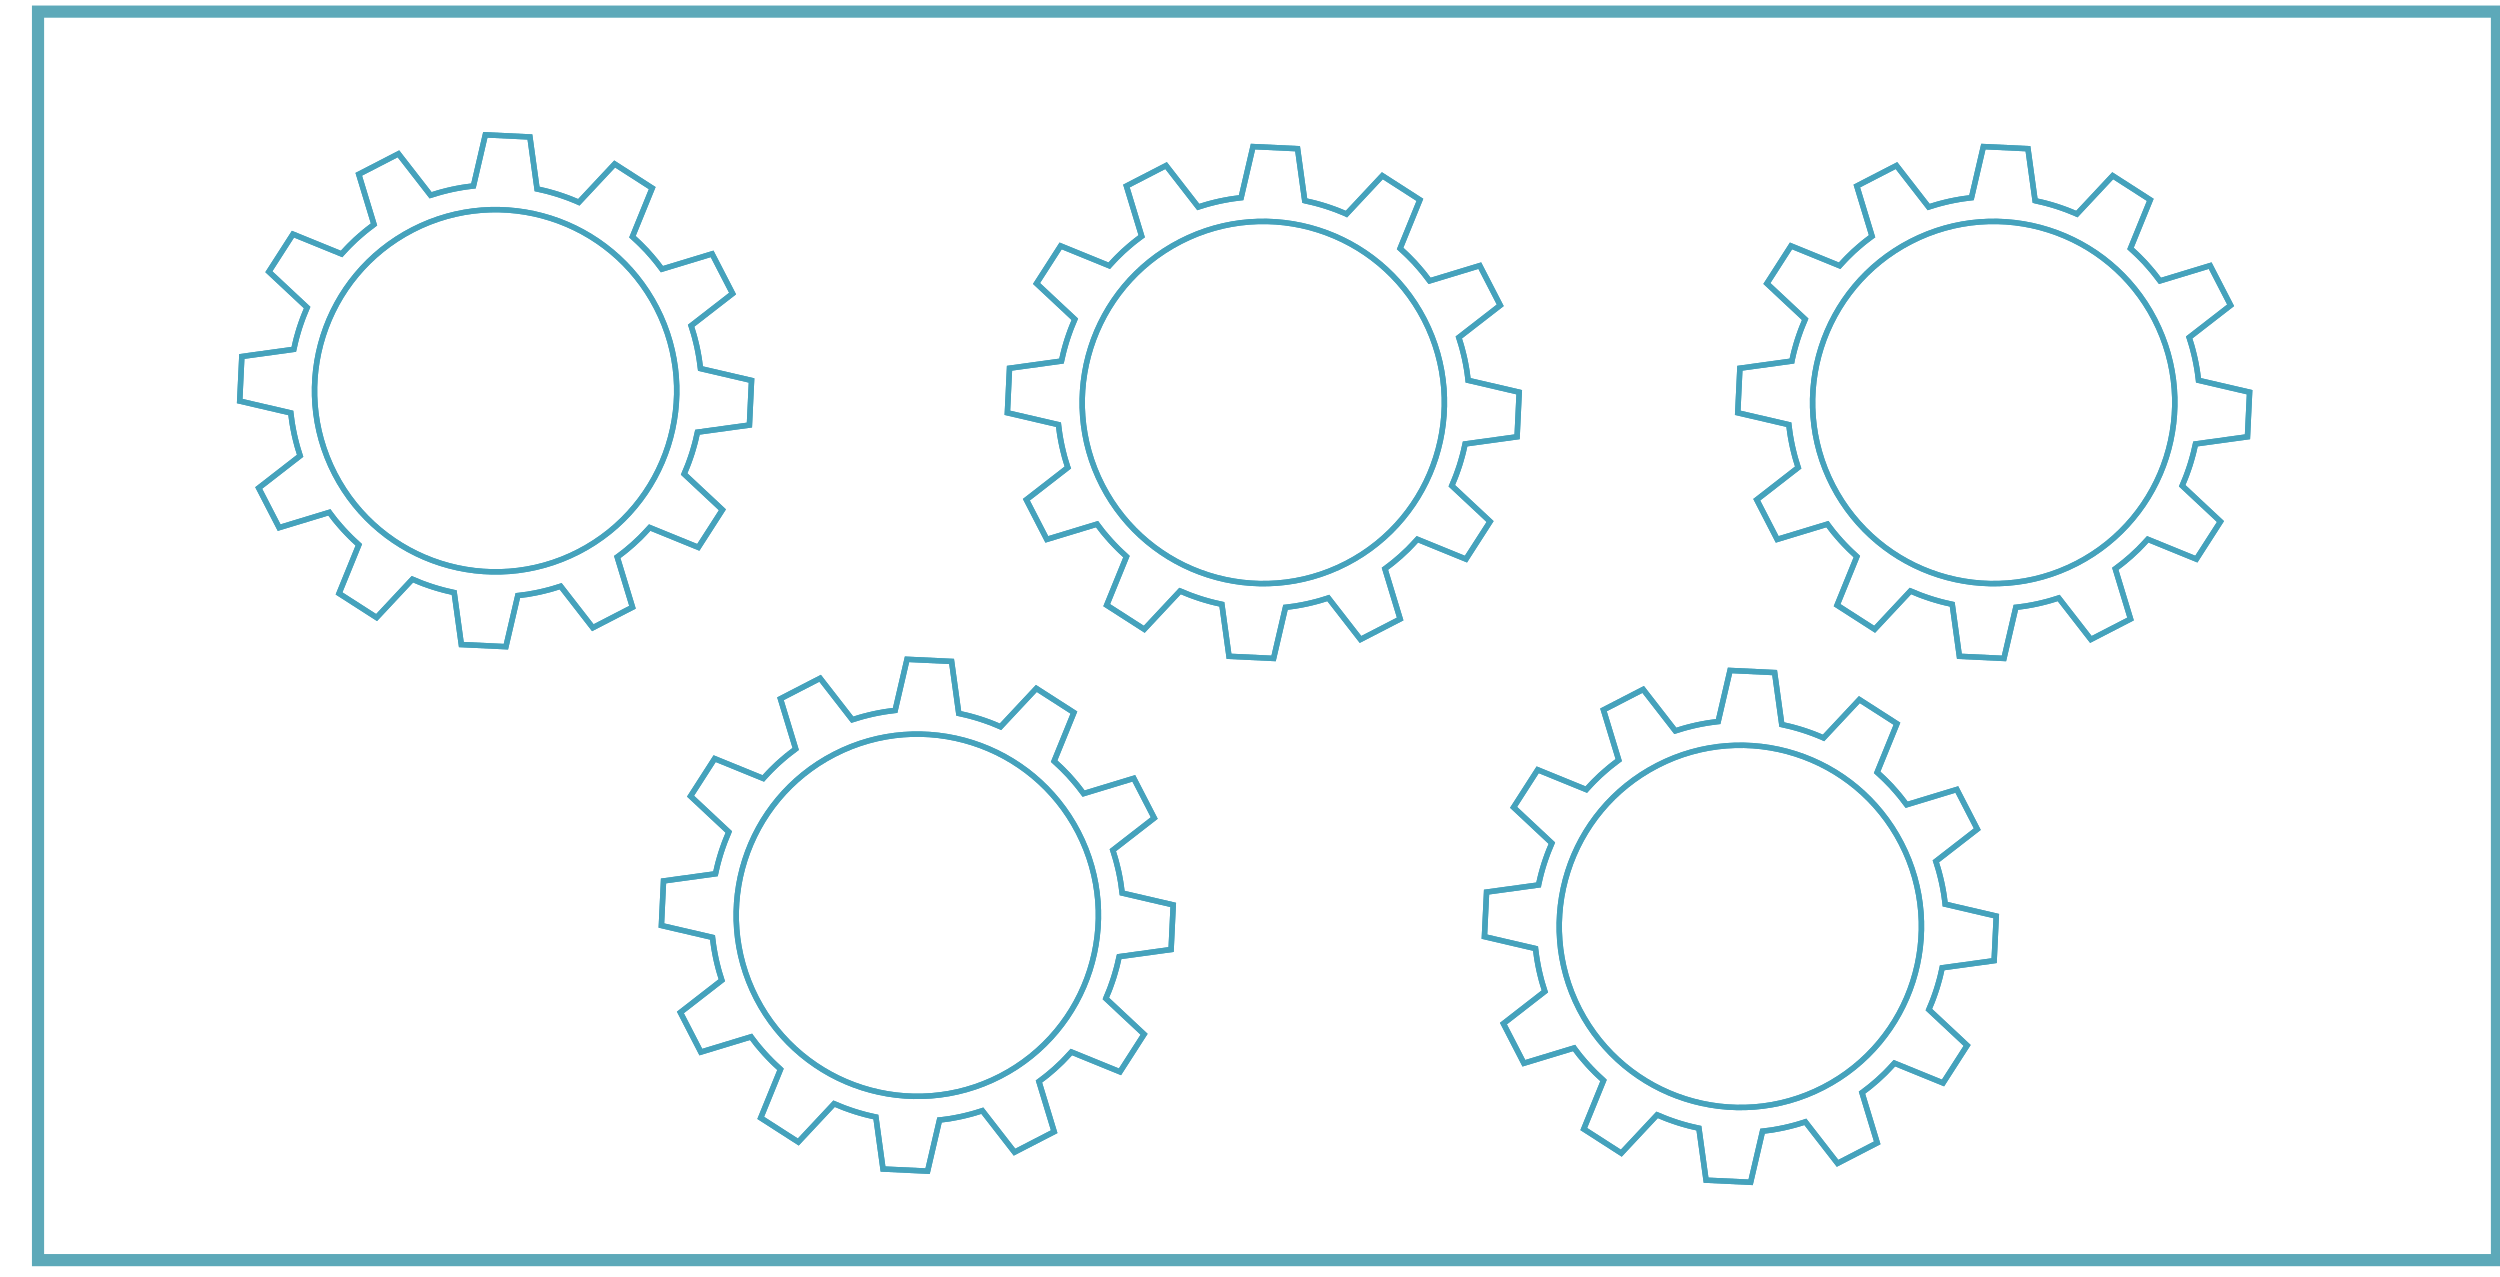 <?xml version="1.0" encoding="UTF-8" standalone="no"?> <svg xmlns:dc="http://purl.org/dc/elements/1.1/" xmlns:cc="http://creativecommons.org/ns#" xmlns:rdf="http://www.w3.org/1999/02/22-rdf-syntax-ns#" xmlns:svg="http://www.w3.org/2000/svg" xmlns="http://www.w3.org/2000/svg" id="svg2477" viewBox="0 0 72.496 37.042" height="140" width="274"><defs id="defs2471"></defs><g transform="translate(0,-259.958)" id="layer1"><g id="g3240" transform="matrix(0.353,0,0,-0.353,-108.933,408.283)"><path id="path134" style="fill:none;stroke:#5da9b9;stroke-width:1;stroke-linecap:butt;stroke-linejoin:miter;stroke-miterlimit:10;stroke-dasharray:none;stroke-opacity:1" d="m 513.715,316.666 h -202 v 102.563 h 202 z"></path><g transform="translate(422.861,373.839)" id="g136"><path id="path138" style="fill:none;stroke:#45a2bc;stroke-width:0.45;stroke-linecap:butt;stroke-linejoin:miter;stroke-miterlimit:10;stroke-dasharray:none;stroke-opacity:1" d="M 0,0 C 0.079,0.062 0.157,0.124 0.235,0.187 0.359,0.29 0.482,0.394 0.604,0.5 c 0.059,0.051 0.121,0.099 0.177,0.15 0.04,0.036 0.076,0.073 0.115,0.108 0.096,0.087 0.191,0.177 0.285,0.267 0.07,0.066 0.142,0.129 0.211,0.196 0.039,0.04 0.076,0.081 0.115,0.12 0.007,0.007 0.013,0.014 0.019,0.021 0.072,0.071 0.141,0.144 0.211,0.217 0.132,0.138 0.261,0.277 0.389,0.419 0.012,0.015 0.026,0.029 0.04,0.044 L 6.157,0.415 8.14,3.5 4.993,6.443 C 5.001,6.462 5.009,6.482 5.017,6.5 5.091,6.671 5.163,6.844 5.232,7.018 5.271,7.115 5.309,7.212 5.346,7.309 5.401,7.456 5.454,7.604 5.505,7.754 5.549,7.88 5.592,8.006 5.633,8.133 5.671,8.253 5.707,8.375 5.743,8.497 5.789,8.654 5.835,8.813 5.876,8.972 5.901,9.066 5.924,9.16 5.947,9.254 5.993,9.443 6.037,9.632 6.076,9.822 6.08,9.839 6.085,9.857 6.089,9.875 l 4.269,0.588 0.174,3.662 -4.196,0.977 C 6.334,15.121 6.331,15.141 6.328,15.16 6.308,15.347 6.282,15.534 6.256,15.72 6.241,15.822 6.227,15.924 6.209,16.026 6.184,16.181 6.154,16.337 6.125,16.492 6.1,16.624 6.073,16.754 6.045,16.885 6.019,17.008 5.989,17.13 5.959,17.254 5.921,17.414 5.88,17.574 5.837,17.733 5.812,17.826 5.784,17.918 5.758,18.012 5.703,18.199 5.646,18.385 5.585,18.569 5.579,18.586 5.575,18.604 5.569,18.622 L 8.974,21.265 7.293,24.523 3.171,23.271 C 3.159,23.286 3.147,23.299 3.137,23.314 3.023,23.469 2.906,23.62 2.789,23.77 2.726,23.85 2.664,23.928 2.602,24.005 2.499,24.13 2.395,24.252 2.289,24.374 2.203,24.472 2.117,24.57 2.029,24.667 2.008,24.691 1.987,24.716 1.966,24.74 1.952,24.754 1.939,24.77 1.927,24.784 1.874,24.84 1.817,24.894 1.765,24.95 1.652,25.068 1.54,25.184 1.425,25.298 1.354,25.367 1.283,25.437 1.211,25.505 1.071,25.638 0.932,25.769 0.788,25.896 0.774,25.91 0.762,25.922 0.747,25.936 l 1.626,3.991 -3.085,1.982 -2.944,-3.147 c -0.017,0.009 -0.034,0.015 -0.052,0.023 -0.174,0.075 -0.35,0.148 -0.527,0.218 -0.094,0.038 -0.188,0.076 -0.283,0.112 -0.149,0.056 -0.299,0.109 -0.451,0.161 -0.125,0.043 -0.249,0.086 -0.375,0.126 -0.121,0.039 -0.243,0.076 -0.366,0.112 -0.158,0.046 -0.314,0.09 -0.472,0.132 -0.095,0.025 -0.19,0.048 -0.285,0.071 -0.188,0.046 -0.377,0.09 -0.566,0.129 -0.019,0.005 -0.036,0.008 -0.054,0.013 l -0.588,4.27 -3.662,0.173 -0.976,-4.196 c -0.019,-0.002 -0.038,-0.005 -0.057,-0.008 -0.188,-0.021 -0.377,-0.045 -0.565,-0.073 -0.101,-0.014 -0.201,-0.028 -0.3,-0.045 -0.158,-0.026 -0.315,-0.055 -0.473,-0.086 -0.129,-0.024 -0.258,-0.05 -0.386,-0.078 -0.125,-0.027 -0.249,-0.057 -0.375,-0.087 -0.158,-0.039 -0.317,-0.079 -0.474,-0.121 -0.095,-0.026 -0.189,-0.054 -0.284,-0.081 -0.185,-0.054 -0.369,-0.111 -0.553,-0.171 -0.017,-0.006 -0.035,-0.011 -0.053,-0.017 l -2.644,3.405 -3.258,-1.681 1.253,-4.123 c -0.015,-0.01 -0.029,-0.022 -0.043,-0.032 -0.155,-0.114 -0.308,-0.232 -0.459,-0.351 -0.078,-0.061 -0.155,-0.122 -0.232,-0.184 -0.125,-0.103 -0.249,-0.209 -0.372,-0.316 -0.097,-0.085 -0.194,-0.169 -0.289,-0.256 -0.04,-0.035 -0.08,-0.068 -0.119,-0.105 -0.058,-0.052 -0.111,-0.11 -0.169,-0.164 -0.116,-0.111 -0.231,-0.221 -0.343,-0.334 -0.071,-0.073 -0.142,-0.146 -0.212,-0.22 -0.131,-0.138 -0.26,-0.276 -0.386,-0.417 -0.014,-0.015 -0.028,-0.029 -0.041,-0.044 l -3.992,1.626 -1.982,-3.085 3.146,-2.943 c -0.007,-0.017 -0.014,-0.035 -0.021,-0.052 -0.077,-0.175 -0.15,-0.351 -0.22,-0.529 -0.038,-0.094 -0.074,-0.187 -0.11,-0.28 -0.057,-0.151 -0.111,-0.303 -0.163,-0.456 -0.042,-0.123 -0.085,-0.245 -0.124,-0.369 -0.04,-0.123 -0.077,-0.248 -0.114,-0.373 -0.044,-0.155 -0.089,-0.31 -0.13,-0.466 -0.025,-0.096 -0.05,-0.194 -0.073,-0.291 -0.046,-0.186 -0.089,-0.372 -0.128,-0.559 -0.004,-0.019 -0.009,-0.038 -0.013,-0.057 l -4.269,-0.588 -0.175,-3.662 4.197,-0.976 c 0.001,-0.009 0.003,-0.018 0.004,-0.027 0.001,-0.01 0.002,-0.02 0.003,-0.03 0.021,-0.189 0.046,-0.377 0.074,-0.565 0.014,-0.1 0.029,-0.201 0.045,-0.301 0.026,-0.157 0.055,-0.314 0.086,-0.471 0.024,-0.129 0.05,-0.259 0.078,-0.387 0.027,-0.125 0.057,-0.25 0.088,-0.375 0.038,-0.158 0.078,-0.317 0.12,-0.474 0.026,-0.095 0.054,-0.189 0.082,-0.284 0.053,-0.184 0.11,-0.369 0.17,-0.552 0.006,-0.018 0.01,-0.036 0.017,-0.054 l -3.405,-2.644 1.681,-3.259 4.122,1.253 c 0.011,-0.015 0.024,-0.029 0.035,-0.044 0.113,-0.154 0.229,-0.305 0.347,-0.455 0.037,-0.046 0.071,-0.095 0.108,-0.141 0.026,-0.032 0.054,-0.062 0.08,-0.094 0.102,-0.125 0.207,-0.247 0.313,-0.369 0.085,-0.099 0.171,-0.197 0.258,-0.292 0.087,-0.097 0.177,-0.191 0.266,-0.285 0.112,-0.117 0.224,-0.232 0.338,-0.346 0.072,-0.07 0.143,-0.14 0.216,-0.209 0.138,-0.132 0.278,-0.263 0.421,-0.39 0.014,-0.013 0.028,-0.026 0.042,-0.04 l -1.626,-3.991 3.085,-1.982 2.943,3.146 c 0.019,-0.007 0.036,-0.014 0.054,-0.022 0.173,-0.076 0.349,-0.148 0.525,-0.218 0.095,-0.038 0.188,-0.076 0.284,-0.112 0.149,-0.056 0.3,-0.11 0.452,-0.161 0.123,-0.043 0.247,-0.086 0.372,-0.125 0.123,-0.04 0.246,-0.077 0.37,-0.113 0.156,-0.046 0.312,-0.09 0.469,-0.132 0.096,-0.025 0.192,-0.049 0.289,-0.072 0.186,-0.046 0.374,-0.089 0.561,-0.128 0.019,-0.004 0.037,-0.009 0.056,-0.013 l 0.587,-4.27 3.663,-0.173 0.976,4.196 c 0.02,0.002 0.04,0.006 0.06,0.007 0.186,0.021 0.373,0.046 0.559,0.074 0.06,0.009 0.121,0.014 0.181,0.023 0.038,0.006 0.076,0.014 0.114,0.021 0.003,0 0.007,10e-4 0.011,0.002 0.156,0.025 0.311,0.054 0.467,0.084 0.131,0.025 0.261,0.051 0.391,0.08 0.123,0.027 0.247,0.056 0.371,0.086 0.16,0.039 0.319,0.078 0.477,0.122 0.094,0.025 0.187,0.052 0.281,0.08 0.186,0.054 0.372,0.111 0.555,0.172 0.018,0.005 0.036,0.01 0.053,0.016 l 2.644,-3.405 3.258,1.681 -1.252,4.122 c 0.015,0.011 0.029,0.024 0.044,0.035 C -0.301,-0.235 -0.149,-0.119 0,0"></path></g><g transform="translate(422.861,373.839)" id="g140"><path id="path142" style="fill:none;stroke:#45a2bc;stroke-width:0.45;stroke-linecap:butt;stroke-linejoin:miter;stroke-miterlimit:10;stroke-dasharray:none;stroke-opacity:1" d="M 0,0 C 0.079,0.062 0.157,0.124 0.235,0.187 0.359,0.29 0.482,0.394 0.604,0.5 c 0.059,0.051 0.121,0.099 0.177,0.15 0.04,0.036 0.076,0.073 0.115,0.108 0.096,0.087 0.191,0.177 0.285,0.267 0.07,0.066 0.142,0.129 0.211,0.196 0.039,0.04 0.076,0.081 0.115,0.12 0.007,0.007 0.013,0.014 0.019,0.021 0.072,0.071 0.141,0.144 0.211,0.217 0.132,0.138 0.261,0.277 0.389,0.419 0.012,0.015 0.026,0.029 0.04,0.044 L 6.157,0.415 8.14,3.5 4.993,6.443 C 5.001,6.462 5.009,6.482 5.017,6.5 5.091,6.671 5.163,6.844 5.232,7.018 5.271,7.115 5.309,7.212 5.346,7.309 5.401,7.456 5.454,7.604 5.505,7.754 5.549,7.88 5.592,8.006 5.633,8.133 5.671,8.253 5.707,8.375 5.743,8.497 5.789,8.654 5.835,8.813 5.876,8.972 5.901,9.066 5.924,9.16 5.947,9.254 5.993,9.443 6.037,9.632 6.076,9.822 6.08,9.839 6.085,9.857 6.089,9.875 l 4.269,0.588 0.174,3.662 -4.196,0.977 C 6.334,15.121 6.331,15.141 6.328,15.16 6.308,15.347 6.282,15.534 6.256,15.72 6.241,15.822 6.227,15.924 6.209,16.026 6.184,16.181 6.154,16.337 6.125,16.492 6.1,16.624 6.073,16.754 6.045,16.885 6.019,17.008 5.989,17.13 5.959,17.254 5.921,17.414 5.88,17.574 5.837,17.733 5.812,17.826 5.784,17.918 5.758,18.012 5.703,18.199 5.646,18.385 5.585,18.569 5.579,18.586 5.575,18.604 5.569,18.622 L 8.974,21.265 7.293,24.523 3.171,23.271 C 3.159,23.286 3.147,23.299 3.137,23.314 3.023,23.469 2.906,23.62 2.789,23.77 2.726,23.85 2.664,23.928 2.602,24.005 2.499,24.13 2.395,24.252 2.289,24.374 2.203,24.472 2.117,24.57 2.029,24.667 2.008,24.691 1.987,24.716 1.966,24.74 1.952,24.754 1.939,24.77 1.927,24.784 1.874,24.84 1.817,24.894 1.765,24.95 1.652,25.068 1.54,25.184 1.425,25.298 1.354,25.367 1.283,25.437 1.211,25.505 1.071,25.638 0.932,25.769 0.788,25.896 0.774,25.91 0.762,25.922 0.747,25.936 l 1.626,3.991 -3.085,1.982 -2.944,-3.147 c -0.017,0.009 -0.034,0.015 -0.052,0.023 -0.174,0.075 -0.35,0.148 -0.527,0.218 -0.094,0.038 -0.188,0.076 -0.283,0.112 -0.149,0.056 -0.299,0.109 -0.451,0.161 -0.125,0.043 -0.249,0.086 -0.375,0.126 -0.121,0.039 -0.243,0.076 -0.366,0.112 -0.158,0.046 -0.314,0.09 -0.472,0.132 -0.095,0.025 -0.19,0.048 -0.285,0.071 -0.188,0.046 -0.377,0.09 -0.566,0.129 -0.019,0.005 -0.036,0.008 -0.054,0.013 l -0.588,4.27 -3.662,0.173 -0.976,-4.196 c -0.019,-0.002 -0.038,-0.005 -0.057,-0.008 -0.188,-0.021 -0.377,-0.045 -0.565,-0.073 -0.101,-0.014 -0.201,-0.028 -0.3,-0.045 -0.158,-0.026 -0.315,-0.055 -0.473,-0.086 -0.129,-0.024 -0.258,-0.05 -0.386,-0.078 -0.125,-0.027 -0.249,-0.057 -0.375,-0.087 -0.158,-0.039 -0.317,-0.079 -0.474,-0.121 -0.095,-0.026 -0.189,-0.054 -0.284,-0.081 -0.185,-0.054 -0.369,-0.111 -0.553,-0.171 -0.017,-0.006 -0.035,-0.011 -0.053,-0.017 l -2.644,3.405 -3.258,-1.681 1.253,-4.123 c -0.015,-0.01 -0.029,-0.022 -0.043,-0.032 -0.155,-0.114 -0.308,-0.232 -0.459,-0.351 -0.078,-0.061 -0.155,-0.122 -0.232,-0.184 -0.125,-0.103 -0.249,-0.209 -0.372,-0.316 -0.097,-0.085 -0.194,-0.169 -0.289,-0.256 -0.04,-0.035 -0.08,-0.068 -0.119,-0.105 -0.058,-0.052 -0.111,-0.11 -0.169,-0.164 -0.116,-0.111 -0.231,-0.221 -0.343,-0.334 -0.071,-0.073 -0.142,-0.146 -0.212,-0.22 -0.131,-0.138 -0.26,-0.276 -0.386,-0.417 -0.014,-0.015 -0.028,-0.029 -0.041,-0.044 l -3.992,1.626 -1.982,-3.085 3.146,-2.943 c -0.007,-0.017 -0.014,-0.035 -0.021,-0.052 -0.077,-0.175 -0.15,-0.351 -0.22,-0.529 -0.038,-0.094 -0.074,-0.187 -0.11,-0.28 -0.057,-0.151 -0.111,-0.303 -0.163,-0.456 -0.042,-0.123 -0.085,-0.245 -0.124,-0.369 -0.04,-0.123 -0.077,-0.248 -0.114,-0.373 -0.044,-0.155 -0.089,-0.31 -0.13,-0.466 -0.025,-0.096 -0.05,-0.194 -0.073,-0.291 -0.046,-0.186 -0.089,-0.372 -0.128,-0.559 -0.004,-0.019 -0.009,-0.038 -0.013,-0.057 l -4.269,-0.588 -0.175,-3.662 4.197,-0.976 c 0.001,-0.009 0.003,-0.018 0.004,-0.027 0.001,-0.01 0.002,-0.02 0.003,-0.03 0.021,-0.189 0.046,-0.377 0.074,-0.565 0.014,-0.1 0.029,-0.201 0.045,-0.301 0.026,-0.157 0.055,-0.314 0.086,-0.471 0.024,-0.129 0.05,-0.259 0.078,-0.387 0.027,-0.125 0.057,-0.25 0.088,-0.375 0.038,-0.158 0.078,-0.317 0.12,-0.474 0.026,-0.095 0.054,-0.189 0.082,-0.284 0.053,-0.184 0.11,-0.369 0.17,-0.552 0.006,-0.018 0.01,-0.036 0.017,-0.054 l -3.405,-2.644 1.681,-3.259 4.122,1.253 c 0.011,-0.015 0.024,-0.029 0.035,-0.044 0.113,-0.154 0.229,-0.305 0.347,-0.455 0.037,-0.046 0.071,-0.095 0.108,-0.141 0.026,-0.032 0.054,-0.062 0.08,-0.094 0.102,-0.125 0.207,-0.247 0.313,-0.369 0.085,-0.099 0.171,-0.197 0.258,-0.292 0.087,-0.097 0.177,-0.191 0.266,-0.285 0.112,-0.117 0.224,-0.232 0.338,-0.346 0.072,-0.07 0.143,-0.14 0.216,-0.209 0.138,-0.132 0.278,-0.263 0.421,-0.39 0.014,-0.013 0.028,-0.026 0.042,-0.04 l -1.626,-3.991 3.085,-1.982 2.943,3.146 c 0.019,-0.007 0.036,-0.014 0.054,-0.022 0.173,-0.076 0.349,-0.148 0.525,-0.218 0.095,-0.038 0.188,-0.076 0.284,-0.112 0.149,-0.056 0.3,-0.11 0.452,-0.161 0.123,-0.043 0.247,-0.086 0.372,-0.125 0.123,-0.04 0.246,-0.077 0.37,-0.113 0.156,-0.046 0.312,-0.09 0.469,-0.132 0.096,-0.025 0.192,-0.049 0.289,-0.072 0.186,-0.046 0.374,-0.089 0.561,-0.128 0.019,-0.004 0.037,-0.009 0.056,-0.013 l 0.587,-4.27 3.663,-0.173 0.976,4.196 c 0.02,0.002 0.04,0.006 0.06,0.007 0.186,0.021 0.373,0.046 0.559,0.074 0.06,0.009 0.121,0.014 0.181,0.023 0.038,0.006 0.076,0.014 0.114,0.021 0.003,0 0.007,10e-4 0.011,0.002 0.156,0.025 0.311,0.054 0.467,0.084 0.131,0.025 0.261,0.051 0.391,0.08 0.123,0.027 0.247,0.056 0.371,0.086 0.16,0.039 0.319,0.078 0.477,0.122 0.094,0.025 0.187,0.052 0.281,0.08 0.186,0.054 0.372,0.111 0.555,0.172 0.018,0.005 0.036,0.01 0.053,0.016 l 2.644,-3.405 3.258,1.681 -1.252,4.122 c 0.015,0.011 0.029,0.024 0.044,0.035 C -0.301,-0.235 -0.149,-0.119 0,0 Z"></path></g><g transform="translate(419.19,373.898)" id="g144"><path id="path146" style="fill:none;stroke:#45a2bc;stroke-width:0.45;stroke-linecap:butt;stroke-linejoin:miter;stroke-miterlimit:10;stroke-dasharray:none;stroke-opacity:1" d="m 0,0 c -7.302,-3.767 -16.274,-0.9 -20.04,6.401 -3.766,7.301 -0.9,16.273 6.401,20.039 7.302,3.767 16.274,0.901 20.04,-6.4 C 10.167,12.738 7.301,3.766 0,0"></path></g><g transform="translate(419.19,373.898)" id="g148"><path id="path150" style="fill:none;stroke:#45a2bc;stroke-width:0.45;stroke-linecap:butt;stroke-linejoin:miter;stroke-miterlimit:10;stroke-dasharray:none;stroke-opacity:1" d="m 0,0 c -7.302,-3.767 -16.274,-0.9 -20.04,6.401 -3.766,7.301 -0.9,16.273 6.401,20.039 7.302,3.767 16.274,0.901 20.04,-6.4 C 10.167,12.738 7.301,3.766 0,0 Z"></path></g><g transform="translate(359.798,374.804)" id="g152"><path id="path154" style="fill:none;stroke:#45a2bc;stroke-width:0.45;stroke-linecap:butt;stroke-linejoin:miter;stroke-miterlimit:10;stroke-dasharray:none;stroke-opacity:1" d="M 0,0 C 0.079,0.062 0.157,0.125 0.235,0.187 0.359,0.29 0.482,0.395 0.604,0.5 c 0.059,0.051 0.12,0.1 0.177,0.151 0.04,0.035 0.076,0.072 0.115,0.107 0.096,0.087 0.19,0.177 0.285,0.267 0.069,0.066 0.142,0.13 0.21,0.197 0.04,0.039 0.076,0.08 0.116,0.12 0.007,0.007 0.013,0.013 0.019,0.02 0.071,0.072 0.141,0.144 0.211,0.218 0.132,0.137 0.261,0.276 0.388,0.419 0.013,0.014 0.027,0.028 0.041,0.043 L 6.157,0.416 8.139,3.5 4.993,6.443 C 5.001,6.463 5.008,6.482 5.016,6.5 5.091,6.671 5.163,6.845 5.232,7.019 5.27,7.115 5.309,7.212 5.346,7.309 5.401,7.456 5.454,7.604 5.505,7.754 5.549,7.88 5.592,8.006 5.633,8.134 5.67,8.254 5.707,8.375 5.743,8.497 5.789,8.655 5.834,8.813 5.876,8.972 5.901,9.066 5.924,9.161 5.947,9.255 5.993,9.443 6.037,9.632 6.076,9.822 6.08,9.84 6.085,9.857 6.089,9.876 l 4.269,0.587 0.174,3.662 -4.196,0.977 C 6.333,15.122 6.331,15.141 6.328,15.161 6.307,15.348 6.282,15.534 6.255,15.72 6.241,15.823 6.226,15.925 6.209,16.026 6.184,16.182 6.154,16.337 6.125,16.493 6.1,16.624 6.073,16.755 6.045,16.885 6.018,17.008 5.989,17.131 5.959,17.254 5.92,17.415 5.88,17.575 5.837,17.733 5.811,17.827 5.784,17.919 5.757,18.012 5.703,18.199 5.646,18.385 5.585,18.57 5.579,18.587 5.575,18.604 5.569,18.622 L 8.974,21.265 7.292,24.524 3.17,23.271 C 3.159,23.286 3.147,23.3 3.137,23.315 3.023,23.469 2.906,23.621 2.789,23.771 2.725,23.85 2.664,23.928 2.601,24.005 2.499,24.13 2.394,24.252 2.289,24.375 2.203,24.473 2.117,24.571 2.029,24.667 2.007,24.691 1.987,24.716 1.965,24.74 1.952,24.754 1.939,24.77 1.926,24.785 1.874,24.841 1.817,24.895 1.764,24.95 1.652,25.068 1.54,25.184 1.425,25.298 1.354,25.368 1.283,25.437 1.211,25.505 1.071,25.638 0.931,25.77 0.788,25.897 0.774,25.91 0.761,25.923 0.747,25.936 l 1.626,3.992 -3.086,1.981 -2.943,-3.146 c -0.017,0.008 -0.035,0.014 -0.052,0.022 -0.174,0.076 -0.35,0.149 -0.527,0.219 -0.094,0.037 -0.188,0.076 -0.283,0.111 -0.149,0.056 -0.3,0.11 -0.451,0.161 -0.125,0.044 -0.249,0.086 -0.375,0.126 -0.122,0.039 -0.243,0.076 -0.367,0.112 -0.157,0.046 -0.314,0.091 -0.472,0.132 -0.094,0.025 -0.189,0.049 -0.285,0.072 -0.187,0.046 -0.377,0.089 -0.565,0.129 -0.019,0.004 -0.036,0.008 -0.054,0.012 l -0.588,4.27 -3.663,0.174 -0.975,-4.197 c -0.019,-0.002 -0.038,-0.005 -0.057,-0.007 -0.188,-0.021 -0.378,-0.046 -0.566,-0.074 -0.1,-0.014 -0.2,-0.028 -0.3,-0.045 -0.157,-0.026 -0.315,-0.055 -0.472,-0.085 -0.129,-0.025 -0.258,-0.051 -0.387,-0.079 -0.124,-0.026 -0.249,-0.057 -0.374,-0.087 -0.159,-0.039 -0.317,-0.078 -0.474,-0.121 -0.095,-0.026 -0.189,-0.053 -0.284,-0.081 -0.185,-0.054 -0.369,-0.11 -0.553,-0.171 -0.017,-0.006 -0.035,-0.011 -0.053,-0.016 l -2.644,3.404 -3.258,-1.681 1.252,-4.122 c -0.014,-0.011 -0.028,-0.022 -0.042,-0.033 -0.156,-0.114 -0.308,-0.231 -0.46,-0.351 -0.077,-0.061 -0.154,-0.122 -0.231,-0.184 -0.125,-0.103 -0.249,-0.209 -0.372,-0.316 -0.098,-0.084 -0.195,-0.169 -0.29,-0.256 -0.039,-0.035 -0.079,-0.068 -0.118,-0.104 -0.058,-0.053 -0.112,-0.111 -0.169,-0.165 -0.116,-0.11 -0.231,-0.221 -0.343,-0.334 -0.072,-0.073 -0.142,-0.146 -0.212,-0.22 -0.131,-0.137 -0.26,-0.275 -0.387,-0.417 -0.013,-0.015 -0.027,-0.029 -0.04,-0.044 l -3.993,1.626 -1.981,-3.084 3.146,-2.944 c -0.007,-0.017 -0.014,-0.034 -0.022,-0.052 -0.076,-0.174 -0.149,-0.351 -0.219,-0.529 -0.038,-0.093 -0.075,-0.186 -0.111,-0.28 -0.056,-0.15 -0.11,-0.302 -0.163,-0.455 -0.042,-0.123 -0.084,-0.246 -0.124,-0.369 -0.039,-0.124 -0.076,-0.249 -0.113,-0.374 -0.045,-0.155 -0.09,-0.31 -0.131,-0.465 -0.025,-0.097 -0.049,-0.195 -0.073,-0.292 -0.045,-0.186 -0.088,-0.372 -0.127,-0.559 -0.004,-0.019 -0.009,-0.038 -0.013,-0.057 l -4.27,-0.587 -0.174,-3.663 4.197,-0.976 c 0.001,-0.009 0.003,-0.018 0.003,-0.027 0.001,-0.01 0.003,-0.019 0.004,-0.029 0.021,-0.189 0.046,-0.377 0.074,-0.566 0.014,-0.1 0.029,-0.2 0.045,-0.3 0.026,-0.158 0.055,-0.315 0.086,-0.472 0.024,-0.129 0.05,-0.258 0.078,-0.386 0.027,-0.126 0.057,-0.251 0.087,-0.375 0.039,-0.159 0.078,-0.317 0.121,-0.475 0.026,-0.094 0.054,-0.188 0.081,-0.283 0.054,-0.185 0.11,-0.37 0.171,-0.553 0.006,-0.018 0.01,-0.035 0.016,-0.054 l -3.404,-2.644 1.681,-3.258 4.122,1.253 c 0.011,-0.016 0.024,-0.03 0.035,-0.045 0.112,-0.154 0.229,-0.305 0.347,-0.455 0.037,-0.046 0.071,-0.095 0.108,-0.141 0.026,-0.031 0.054,-0.062 0.08,-0.094 0.102,-0.124 0.207,-0.247 0.312,-0.369 0.086,-0.098 0.171,-0.196 0.259,-0.292 0.087,-0.096 0.176,-0.19 0.266,-0.284 0.111,-0.118 0.224,-0.233 0.338,-0.347 0.072,-0.07 0.143,-0.139 0.216,-0.209 0.138,-0.132 0.278,-0.262 0.42,-0.389 0.015,-0.014 0.029,-0.027 0.043,-0.04 l -1.626,-3.992 3.085,-1.982 2.943,3.146 c 0.018,-0.007 0.036,-0.014 0.054,-0.022 0.173,-0.075 0.348,-0.148 0.525,-0.218 0.094,-0.038 0.188,-0.076 0.283,-0.112 0.15,-0.056 0.301,-0.109 0.452,-0.161 0.124,-0.043 0.248,-0.086 0.373,-0.125 0.123,-0.04 0.246,-0.076 0.37,-0.113 0.156,-0.045 0.312,-0.09 0.468,-0.131 0.096,-0.026 0.193,-0.049 0.29,-0.073 0.186,-0.046 0.373,-0.088 0.56,-0.128 0.019,-0.004 0.038,-0.008 0.057,-0.012 l 0.587,-4.271 3.662,-0.173 0.977,4.196 c 0.02,0.002 0.04,0.006 0.059,0.008 0.187,0.021 0.373,0.046 0.559,0.073 0.061,0.009 0.122,0.014 0.182,0.023 0.038,0.006 0.076,0.015 0.114,0.021 0.003,10e-4 0.007,10e-4 0.01,0.002 0.156,0.025 0.312,0.054 0.468,0.084 0.13,0.026 0.261,0.052 0.391,0.08 0.123,0.027 0.247,0.056 0.37,0.086 0.161,0.039 0.32,0.079 0.477,0.122 0.095,0.025 0.188,0.053 0.282,0.081 0.186,0.054 0.371,0.111 0.555,0.171 0.017,0.006 0.035,0.01 0.053,0.016 l 2.644,-3.405 3.258,1.682 -1.253,4.122 c 0.016,0.011 0.03,0.023 0.045,0.034 C -0.301,-0.235 -0.15,-0.118 0,0"></path></g><g transform="translate(359.798,374.804)" id="g156"><path id="path158" style="fill:none;stroke:#45a2bc;stroke-width:0.45;stroke-linecap:butt;stroke-linejoin:miter;stroke-miterlimit:10;stroke-dasharray:none;stroke-opacity:1" d="M 0,0 C 0.079,0.062 0.157,0.125 0.235,0.187 0.359,0.29 0.482,0.395 0.604,0.5 c 0.059,0.051 0.12,0.1 0.177,0.151 0.04,0.035 0.076,0.072 0.115,0.107 0.096,0.087 0.19,0.177 0.285,0.267 0.069,0.066 0.142,0.13 0.21,0.197 0.04,0.039 0.076,0.08 0.116,0.12 0.007,0.007 0.013,0.013 0.019,0.02 0.071,0.072 0.141,0.144 0.211,0.218 0.132,0.137 0.261,0.276 0.388,0.419 0.013,0.014 0.027,0.028 0.041,0.043 L 6.157,0.416 8.139,3.5 4.993,6.443 C 5.001,6.463 5.008,6.482 5.016,6.5 5.091,6.671 5.163,6.845 5.232,7.019 5.27,7.115 5.309,7.212 5.346,7.309 5.401,7.456 5.454,7.604 5.505,7.754 5.549,7.88 5.592,8.006 5.633,8.134 5.67,8.254 5.707,8.375 5.743,8.497 5.789,8.655 5.834,8.813 5.876,8.972 5.901,9.066 5.924,9.161 5.947,9.255 5.993,9.443 6.037,9.632 6.076,9.822 6.08,9.84 6.085,9.857 6.089,9.876 l 4.269,0.587 0.174,3.662 -4.196,0.977 C 6.333,15.122 6.331,15.141 6.328,15.161 6.307,15.348 6.282,15.534 6.255,15.72 6.241,15.823 6.226,15.925 6.209,16.026 6.184,16.182 6.154,16.337 6.125,16.493 6.1,16.624 6.073,16.755 6.045,16.885 6.018,17.008 5.989,17.131 5.959,17.254 5.92,17.415 5.88,17.575 5.837,17.733 5.811,17.827 5.784,17.919 5.757,18.012 5.703,18.199 5.646,18.385 5.585,18.57 5.579,18.587 5.575,18.604 5.569,18.622 L 8.974,21.265 7.292,24.524 3.17,23.271 C 3.159,23.286 3.147,23.3 3.137,23.315 3.023,23.469 2.906,23.621 2.789,23.771 2.725,23.85 2.664,23.928 2.601,24.005 2.499,24.13 2.394,24.252 2.289,24.375 2.203,24.473 2.117,24.571 2.029,24.667 2.007,24.691 1.987,24.716 1.965,24.74 1.952,24.754 1.939,24.77 1.926,24.785 1.874,24.841 1.817,24.895 1.764,24.95 1.652,25.068 1.54,25.184 1.425,25.298 1.354,25.368 1.283,25.437 1.211,25.505 1.071,25.638 0.931,25.77 0.788,25.897 0.774,25.91 0.761,25.923 0.747,25.936 l 1.626,3.992 -3.086,1.981 -2.943,-3.146 c -0.017,0.008 -0.035,0.014 -0.052,0.022 -0.174,0.076 -0.35,0.149 -0.527,0.219 -0.094,0.037 -0.188,0.076 -0.283,0.111 -0.149,0.056 -0.3,0.11 -0.451,0.161 -0.125,0.044 -0.249,0.086 -0.375,0.126 -0.122,0.039 -0.243,0.076 -0.367,0.112 -0.157,0.046 -0.314,0.091 -0.472,0.132 -0.094,0.025 -0.189,0.049 -0.285,0.072 -0.187,0.046 -0.377,0.089 -0.565,0.129 -0.019,0.004 -0.036,0.008 -0.054,0.012 l -0.588,4.27 -3.663,0.174 -0.975,-4.197 c -0.019,-0.002 -0.038,-0.005 -0.057,-0.007 -0.188,-0.021 -0.378,-0.046 -0.566,-0.074 -0.1,-0.014 -0.2,-0.028 -0.3,-0.045 -0.157,-0.026 -0.315,-0.055 -0.472,-0.085 -0.129,-0.025 -0.258,-0.051 -0.387,-0.079 -0.124,-0.026 -0.249,-0.057 -0.374,-0.087 -0.159,-0.039 -0.317,-0.078 -0.474,-0.121 -0.095,-0.026 -0.189,-0.053 -0.284,-0.081 -0.185,-0.054 -0.369,-0.11 -0.553,-0.171 -0.017,-0.006 -0.035,-0.011 -0.053,-0.016 l -2.644,3.404 -3.258,-1.681 1.252,-4.122 c -0.014,-0.011 -0.028,-0.022 -0.042,-0.033 -0.156,-0.114 -0.308,-0.231 -0.46,-0.351 -0.077,-0.061 -0.154,-0.122 -0.231,-0.184 -0.125,-0.103 -0.249,-0.209 -0.372,-0.316 -0.098,-0.084 -0.195,-0.169 -0.29,-0.256 -0.039,-0.035 -0.079,-0.068 -0.118,-0.104 -0.058,-0.053 -0.112,-0.111 -0.169,-0.165 -0.116,-0.11 -0.231,-0.221 -0.343,-0.334 -0.072,-0.073 -0.142,-0.146 -0.212,-0.22 -0.131,-0.137 -0.26,-0.275 -0.387,-0.417 -0.013,-0.015 -0.027,-0.029 -0.04,-0.044 l -3.993,1.626 -1.981,-3.084 3.146,-2.944 c -0.007,-0.017 -0.014,-0.034 -0.022,-0.052 -0.076,-0.174 -0.149,-0.351 -0.219,-0.529 -0.038,-0.093 -0.075,-0.186 -0.111,-0.28 -0.056,-0.15 -0.11,-0.302 -0.163,-0.455 -0.042,-0.123 -0.084,-0.246 -0.124,-0.369 -0.039,-0.124 -0.076,-0.249 -0.113,-0.374 -0.045,-0.155 -0.09,-0.31 -0.131,-0.465 -0.025,-0.097 -0.049,-0.195 -0.073,-0.292 -0.045,-0.186 -0.088,-0.372 -0.127,-0.559 -0.004,-0.019 -0.009,-0.038 -0.013,-0.057 l -4.27,-0.587 -0.174,-3.663 4.197,-0.976 c 0.001,-0.009 0.003,-0.018 0.003,-0.027 0.001,-0.01 0.003,-0.019 0.004,-0.029 0.021,-0.189 0.046,-0.377 0.074,-0.566 0.014,-0.1 0.029,-0.2 0.045,-0.3 0.026,-0.158 0.055,-0.315 0.086,-0.472 0.024,-0.129 0.05,-0.258 0.078,-0.386 0.027,-0.126 0.057,-0.251 0.087,-0.375 0.039,-0.159 0.078,-0.317 0.121,-0.475 0.026,-0.094 0.054,-0.188 0.081,-0.283 0.054,-0.185 0.11,-0.37 0.171,-0.553 0.006,-0.018 0.01,-0.035 0.016,-0.054 l -3.404,-2.644 1.681,-3.258 4.122,1.253 c 0.011,-0.016 0.024,-0.03 0.035,-0.045 0.112,-0.154 0.229,-0.305 0.347,-0.455 0.037,-0.046 0.071,-0.095 0.108,-0.141 0.026,-0.031 0.054,-0.062 0.08,-0.094 0.102,-0.124 0.207,-0.247 0.312,-0.369 0.086,-0.098 0.171,-0.196 0.259,-0.292 0.087,-0.096 0.176,-0.19 0.266,-0.284 0.111,-0.118 0.224,-0.233 0.338,-0.347 0.072,-0.07 0.143,-0.139 0.216,-0.209 0.138,-0.132 0.278,-0.262 0.42,-0.389 0.015,-0.014 0.029,-0.027 0.043,-0.04 l -1.626,-3.992 3.085,-1.982 2.943,3.146 c 0.018,-0.007 0.036,-0.014 0.054,-0.022 0.173,-0.075 0.348,-0.148 0.525,-0.218 0.094,-0.038 0.188,-0.076 0.283,-0.112 0.15,-0.056 0.301,-0.109 0.452,-0.161 0.124,-0.043 0.248,-0.086 0.373,-0.125 0.123,-0.04 0.246,-0.076 0.37,-0.113 0.156,-0.045 0.312,-0.09 0.468,-0.131 0.096,-0.026 0.193,-0.049 0.29,-0.073 0.186,-0.046 0.373,-0.088 0.56,-0.128 0.019,-0.004 0.038,-0.008 0.057,-0.012 l 0.587,-4.271 3.662,-0.173 0.977,4.196 c 0.02,0.002 0.04,0.006 0.059,0.008 0.187,0.021 0.373,0.046 0.559,0.073 0.061,0.009 0.122,0.014 0.182,0.023 0.038,0.006 0.076,0.015 0.114,0.021 0.003,10e-4 0.007,10e-4 0.01,0.002 0.156,0.025 0.312,0.054 0.468,0.084 0.13,0.026 0.261,0.052 0.391,0.08 0.123,0.027 0.247,0.056 0.37,0.086 0.161,0.039 0.32,0.079 0.477,0.122 0.095,0.025 0.188,0.053 0.282,0.081 0.186,0.054 0.371,0.111 0.555,0.171 0.017,0.006 0.035,0.01 0.053,0.016 l 2.644,-3.405 3.258,1.682 -1.253,4.122 c 0.016,0.011 0.03,0.023 0.045,0.034 C -0.301,-0.235 -0.15,-0.118 0,0 Z"></path></g><g transform="translate(356.126,374.864)" id="g160"><path id="path162" style="fill:none;stroke:#45a2bc;stroke-width:0.45;stroke-linecap:butt;stroke-linejoin:miter;stroke-miterlimit:10;stroke-dasharray:none;stroke-opacity:1" d="m 0,0 c -7.302,-3.767 -16.274,-0.9 -20.04,6.4 -3.766,7.302 -0.899,16.274 6.402,20.04 7.301,3.767 16.273,0.9 20.039,-6.4 C 10.167,12.738 7.301,3.766 0,0"></path></g><g transform="translate(356.126,374.864)" id="g164"><path id="path166" style="fill:none;stroke:#45a2bc;stroke-width:0.45;stroke-linecap:butt;stroke-linejoin:miter;stroke-miterlimit:10;stroke-dasharray:none;stroke-opacity:1" d="m 0,0 c -7.302,-3.767 -16.274,-0.9 -20.04,6.4 -3.766,7.302 -0.899,16.274 6.402,20.04 7.301,3.767 16.273,0.9 20.039,-6.4 C 10.167,12.738 7.301,3.766 0,0 Z"></path></g><g transform="translate(394.439,331.72)" id="g168"><path id="path170" style="fill:none;stroke:#45a2bc;stroke-width:0.45;stroke-linecap:butt;stroke-linejoin:miter;stroke-miterlimit:10;stroke-dasharray:none;stroke-opacity:1" d="M 0,0 C 0.079,0.062 0.157,0.125 0.235,0.187 0.359,0.29 0.482,0.395 0.604,0.5 c 0.059,0.051 0.12,0.1 0.177,0.151 0.04,0.035 0.076,0.072 0.115,0.107 0.096,0.087 0.19,0.177 0.285,0.267 0.069,0.066 0.142,0.13 0.21,0.197 0.04,0.039 0.076,0.08 0.116,0.12 0.006,0.007 0.013,0.013 0.019,0.02 0.071,0.072 0.141,0.144 0.21,0.218 0.133,0.137 0.262,0.276 0.389,0.419 0.013,0.014 0.027,0.028 0.041,0.043 L 6.157,0.416 8.139,3.5 4.993,6.443 C 5,6.463 5.008,6.482 5.016,6.5 5.09,6.671 5.163,6.844 5.232,7.018 5.27,7.115 5.309,7.212 5.346,7.309 5.401,7.456 5.454,7.604 5.504,7.754 5.549,7.88 5.592,8.006 5.633,8.134 5.67,8.254 5.707,8.375 5.742,8.497 5.789,8.655 5.834,8.813 5.876,8.972 5.9,9.066 5.923,9.161 5.947,9.255 5.993,9.443 6.037,9.632 6.076,9.822 6.08,9.84 6.084,9.857 6.089,9.876 l 4.269,0.587 0.174,3.662 -4.196,0.977 C 6.333,15.122 6.331,15.141 6.328,15.161 6.307,15.348 6.282,15.534 6.255,15.72 6.241,15.822 6.226,15.925 6.209,16.026 6.184,16.182 6.154,16.337 6.125,16.493 6.1,16.624 6.073,16.754 6.045,16.885 6.018,17.008 5.989,17.131 5.958,17.254 5.92,17.415 5.879,17.575 5.837,17.733 5.811,17.826 5.784,17.919 5.757,18.012 5.703,18.199 5.646,18.385 5.585,18.57 5.579,18.587 5.575,18.604 5.569,18.622 L 8.973,21.265 7.292,24.524 3.17,23.271 C 3.159,23.286 3.147,23.3 3.136,23.314 3.023,23.469 2.906,23.62 2.788,23.771 2.725,23.85 2.664,23.928 2.601,24.005 2.499,24.13 2.394,24.252 2.288,24.375 2.203,24.473 2.117,24.571 2.029,24.667 2.007,24.691 1.987,24.716 1.965,24.74 1.952,24.754 1.939,24.77 1.926,24.785 1.874,24.841 1.817,24.895 1.764,24.951 1.652,25.068 1.54,25.184 1.425,25.298 1.354,25.368 1.283,25.437 1.21,25.505 1.071,25.638 0.931,25.77 0.788,25.897 0.773,25.91 0.761,25.923 0.747,25.936 l 1.626,3.992 -3.086,1.981 -2.943,-3.146 c -0.017,0.008 -0.035,0.014 -0.052,0.022 -0.174,0.076 -0.351,0.149 -0.527,0.219 -0.095,0.037 -0.188,0.076 -0.283,0.111 -0.149,0.056 -0.3,0.11 -0.451,0.162 -0.125,0.042 -0.25,0.085 -0.375,0.125 -0.122,0.039 -0.244,0.076 -0.367,0.112 -0.157,0.046 -0.314,0.09 -0.472,0.133 -0.094,0.024 -0.189,0.048 -0.285,0.071 -0.188,0.046 -0.377,0.089 -0.566,0.129 -0.018,0.004 -0.035,0.008 -0.053,0.012 l -0.588,4.27 -3.663,0.174 -0.975,-4.197 c -0.02,-0.002 -0.038,-0.005 -0.057,-0.007 -0.189,-0.021 -0.378,-0.046 -0.566,-0.074 -0.1,-0.014 -0.2,-0.028 -0.3,-0.045 -0.158,-0.026 -0.315,-0.055 -0.472,-0.085 -0.129,-0.025 -0.258,-0.051 -0.387,-0.079 -0.124,-0.027 -0.249,-0.057 -0.374,-0.087 -0.159,-0.039 -0.317,-0.078 -0.474,-0.121 -0.095,-0.026 -0.189,-0.053 -0.284,-0.081 -0.185,-0.054 -0.37,-0.11 -0.553,-0.171 -0.018,-0.006 -0.035,-0.011 -0.053,-0.016 l -2.644,3.404 -3.259,-1.681 1.253,-4.122 c -0.014,-0.011 -0.028,-0.022 -0.042,-0.033 -0.156,-0.114 -0.309,-0.231 -0.46,-0.351 -0.077,-0.061 -0.154,-0.122 -0.231,-0.184 -0.125,-0.103 -0.249,-0.209 -0.373,-0.316 -0.097,-0.084 -0.194,-0.169 -0.289,-0.256 -0.039,-0.035 -0.079,-0.068 -0.118,-0.105 -0.058,-0.052 -0.112,-0.11 -0.169,-0.164 -0.116,-0.11 -0.231,-0.221 -0.343,-0.334 -0.072,-0.073 -0.142,-0.146 -0.212,-0.22 -0.131,-0.137 -0.26,-0.275 -0.387,-0.417 -0.013,-0.015 -0.027,-0.029 -0.04,-0.044 l -3.993,1.626 -1.981,-3.084 3.145,-2.944 c -0.006,-0.017 -0.013,-0.034 -0.021,-0.052 -0.076,-0.174 -0.149,-0.351 -0.219,-0.529 -0.038,-0.094 -0.075,-0.186 -0.111,-0.28 -0.056,-0.15 -0.11,-0.303 -0.163,-0.455 -0.042,-0.123 -0.084,-0.245 -0.124,-0.369 -0.039,-0.124 -0.076,-0.249 -0.113,-0.373 -0.045,-0.156 -0.09,-0.311 -0.131,-0.466 -0.025,-0.097 -0.049,-0.194 -0.073,-0.292 -0.045,-0.186 -0.088,-0.372 -0.127,-0.559 -0.004,-0.019 -0.009,-0.038 -0.013,-0.057 l -4.27,-0.587 -0.174,-3.663 4.197,-0.976 c 0.001,-0.009 0.003,-0.018 0.003,-0.027 0.001,-0.01 0.003,-0.019 0.004,-0.029 0.021,-0.189 0.046,-0.377 0.074,-0.565 0.014,-0.101 0.029,-0.201 0.045,-0.301 0.026,-0.158 0.055,-0.315 0.086,-0.472 0.024,-0.129 0.05,-0.258 0.078,-0.387 0.027,-0.125 0.057,-0.25 0.087,-0.374 0.039,-0.159 0.078,-0.317 0.121,-0.475 0.026,-0.094 0.053,-0.188 0.081,-0.283 0.054,-0.185 0.11,-0.37 0.171,-0.553 0.006,-0.018 0.01,-0.036 0.016,-0.054 l -3.404,-2.644 1.681,-3.258 4.122,1.253 c 0.011,-0.016 0.023,-0.03 0.035,-0.045 0.112,-0.154 0.229,-0.305 0.347,-0.455 0.037,-0.046 0.071,-0.095 0.108,-0.141 0.026,-0.032 0.054,-0.062 0.08,-0.094 0.102,-0.124 0.207,-0.247 0.312,-0.368 0.086,-0.099 0.171,-0.197 0.259,-0.293 0.087,-0.096 0.176,-0.19 0.266,-0.285 0.111,-0.117 0.224,-0.232 0.338,-0.346 0.071,-0.07 0.143,-0.139 0.216,-0.209 0.138,-0.132 0.278,-0.262 0.42,-0.389 0.015,-0.014 0.029,-0.027 0.043,-0.041 l -1.626,-3.991 3.084,-1.982 2.944,3.146 c 0.018,-0.007 0.036,-0.014 0.054,-0.022 0.173,-0.075 0.348,-0.148 0.525,-0.218 0.094,-0.038 0.188,-0.076 0.283,-0.112 0.15,-0.056 0.301,-0.109 0.452,-0.161 0.124,-0.043 0.248,-0.086 0.373,-0.125 0.123,-0.04 0.246,-0.076 0.37,-0.113 0.156,-0.046 0.312,-0.09 0.468,-0.131 0.096,-0.026 0.193,-0.049 0.29,-0.073 0.186,-0.046 0.373,-0.088 0.56,-0.128 0.019,-0.004 0.038,-0.008 0.057,-0.012 l 0.587,-4.271 3.662,-0.173 0.977,4.197 c 0.02,0.001 0.04,0.005 0.059,0.007 0.186,0.021 0.373,0.045 0.559,0.073 0.061,0.009 0.122,0.014 0.181,0.023 0.039,0.006 0.077,0.015 0.114,0.021 0.004,10e-4 0.007,10e-4 0.011,0.002 0.156,0.026 0.311,0.055 0.467,0.085 0.131,0.025 0.262,0.051 0.391,0.079 0.124,0.027 0.247,0.056 0.371,0.086 0.161,0.039 0.319,0.079 0.477,0.122 0.095,0.025 0.188,0.053 0.282,0.08 0.186,0.055 0.371,0.112 0.555,0.172 0.017,0.006 0.035,0.01 0.053,0.016 l 2.643,-3.405 3.259,1.682 -1.253,4.122 c 0.015,0.011 0.029,0.023 0.045,0.034 C -0.301,-0.235 -0.15,-0.119 0,0"></path></g><g transform="translate(394.439,331.72)" id="g172"><path id="path174" style="fill:none;stroke:#45a2bc;stroke-width:0.45;stroke-linecap:butt;stroke-linejoin:miter;stroke-miterlimit:10;stroke-dasharray:none;stroke-opacity:1" d="M 0,0 C 0.079,0.062 0.157,0.125 0.235,0.187 0.359,0.29 0.482,0.395 0.604,0.5 c 0.059,0.051 0.12,0.1 0.177,0.151 0.04,0.035 0.076,0.072 0.115,0.107 0.096,0.087 0.19,0.177 0.285,0.267 0.069,0.066 0.142,0.13 0.21,0.197 0.04,0.039 0.076,0.08 0.116,0.12 0.006,0.007 0.013,0.013 0.019,0.02 0.071,0.072 0.141,0.144 0.21,0.218 0.133,0.137 0.262,0.276 0.389,0.419 0.013,0.014 0.027,0.028 0.041,0.043 L 6.157,0.416 8.139,3.5 4.993,6.443 C 5,6.463 5.008,6.482 5.016,6.5 5.09,6.671 5.163,6.844 5.232,7.018 5.27,7.115 5.309,7.212 5.346,7.309 5.401,7.456 5.454,7.604 5.504,7.754 5.549,7.88 5.592,8.006 5.633,8.134 5.67,8.254 5.707,8.375 5.742,8.497 5.789,8.655 5.834,8.813 5.876,8.972 5.9,9.066 5.923,9.161 5.947,9.255 5.993,9.443 6.037,9.632 6.076,9.822 6.08,9.84 6.084,9.857 6.089,9.876 l 4.269,0.587 0.174,3.662 -4.196,0.977 C 6.333,15.122 6.331,15.141 6.328,15.161 6.307,15.348 6.282,15.534 6.255,15.72 6.241,15.822 6.226,15.925 6.209,16.026 6.184,16.182 6.154,16.337 6.125,16.493 6.1,16.624 6.073,16.754 6.045,16.885 6.018,17.008 5.989,17.131 5.958,17.254 5.92,17.415 5.879,17.575 5.837,17.733 5.811,17.826 5.784,17.919 5.757,18.012 5.703,18.199 5.646,18.385 5.585,18.57 5.579,18.587 5.575,18.604 5.569,18.622 L 8.973,21.265 7.292,24.524 3.17,23.271 C 3.159,23.286 3.147,23.3 3.136,23.314 3.023,23.469 2.906,23.62 2.788,23.771 2.725,23.85 2.664,23.928 2.601,24.005 2.499,24.13 2.394,24.252 2.288,24.375 2.203,24.473 2.117,24.571 2.029,24.667 2.007,24.691 1.987,24.716 1.965,24.74 1.952,24.754 1.939,24.77 1.926,24.785 1.874,24.841 1.817,24.895 1.764,24.951 1.652,25.068 1.54,25.184 1.425,25.298 1.354,25.368 1.283,25.437 1.21,25.505 1.071,25.638 0.931,25.77 0.788,25.897 0.773,25.91 0.761,25.923 0.747,25.936 l 1.626,3.992 -3.086,1.981 -2.943,-3.146 c -0.017,0.008 -0.035,0.014 -0.052,0.022 -0.174,0.076 -0.351,0.149 -0.527,0.219 -0.095,0.037 -0.188,0.076 -0.283,0.111 -0.149,0.056 -0.3,0.11 -0.451,0.162 -0.125,0.042 -0.25,0.085 -0.375,0.125 -0.122,0.039 -0.244,0.076 -0.367,0.112 -0.157,0.046 -0.314,0.09 -0.472,0.133 -0.094,0.024 -0.189,0.048 -0.285,0.071 -0.188,0.046 -0.377,0.089 -0.566,0.129 -0.018,0.004 -0.035,0.008 -0.053,0.012 l -0.588,4.27 -3.663,0.174 -0.975,-4.197 c -0.02,-0.002 -0.038,-0.005 -0.057,-0.007 -0.189,-0.021 -0.378,-0.046 -0.566,-0.074 -0.1,-0.014 -0.2,-0.028 -0.3,-0.045 -0.158,-0.026 -0.315,-0.055 -0.472,-0.085 -0.129,-0.025 -0.258,-0.051 -0.387,-0.079 -0.124,-0.027 -0.249,-0.057 -0.374,-0.087 -0.159,-0.039 -0.317,-0.078 -0.474,-0.121 -0.095,-0.026 -0.189,-0.053 -0.284,-0.081 -0.185,-0.054 -0.37,-0.11 -0.553,-0.171 -0.018,-0.006 -0.035,-0.011 -0.053,-0.016 l -2.644,3.404 -3.259,-1.681 1.253,-4.122 c -0.014,-0.011 -0.028,-0.022 -0.042,-0.033 -0.156,-0.114 -0.309,-0.231 -0.46,-0.351 -0.077,-0.061 -0.154,-0.122 -0.231,-0.184 -0.125,-0.103 -0.249,-0.209 -0.373,-0.316 -0.097,-0.084 -0.194,-0.169 -0.289,-0.256 -0.039,-0.035 -0.079,-0.068 -0.118,-0.105 -0.058,-0.052 -0.112,-0.11 -0.169,-0.164 -0.116,-0.11 -0.231,-0.221 -0.343,-0.334 -0.072,-0.073 -0.142,-0.146 -0.212,-0.22 -0.131,-0.137 -0.26,-0.275 -0.387,-0.417 -0.013,-0.015 -0.027,-0.029 -0.04,-0.044 l -3.993,1.626 -1.981,-3.084 3.145,-2.944 c -0.006,-0.017 -0.013,-0.034 -0.021,-0.052 -0.076,-0.174 -0.149,-0.351 -0.219,-0.529 -0.038,-0.094 -0.075,-0.186 -0.111,-0.28 -0.056,-0.15 -0.11,-0.303 -0.163,-0.455 -0.042,-0.123 -0.084,-0.245 -0.124,-0.369 -0.039,-0.124 -0.076,-0.249 -0.113,-0.373 -0.045,-0.156 -0.09,-0.311 -0.131,-0.466 -0.025,-0.097 -0.049,-0.194 -0.073,-0.292 -0.045,-0.186 -0.088,-0.372 -0.127,-0.559 -0.004,-0.019 -0.009,-0.038 -0.013,-0.057 l -4.27,-0.587 -0.174,-3.663 4.197,-0.976 c 0.001,-0.009 0.003,-0.018 0.003,-0.027 0.001,-0.01 0.003,-0.019 0.004,-0.029 0.021,-0.189 0.046,-0.377 0.074,-0.565 0.014,-0.101 0.029,-0.201 0.045,-0.301 0.026,-0.158 0.055,-0.315 0.086,-0.472 0.024,-0.129 0.05,-0.258 0.078,-0.387 0.027,-0.125 0.057,-0.25 0.087,-0.374 0.039,-0.159 0.078,-0.317 0.121,-0.475 0.026,-0.094 0.053,-0.188 0.081,-0.283 0.054,-0.185 0.11,-0.37 0.171,-0.553 0.006,-0.018 0.01,-0.036 0.016,-0.054 l -3.404,-2.644 1.681,-3.258 4.122,1.253 c 0.011,-0.016 0.023,-0.03 0.035,-0.045 0.112,-0.154 0.229,-0.305 0.347,-0.455 0.037,-0.046 0.071,-0.095 0.108,-0.141 0.026,-0.032 0.054,-0.062 0.08,-0.094 0.102,-0.124 0.207,-0.247 0.312,-0.368 0.086,-0.099 0.171,-0.197 0.259,-0.293 0.087,-0.096 0.176,-0.19 0.266,-0.285 0.111,-0.117 0.224,-0.232 0.338,-0.346 0.071,-0.07 0.143,-0.139 0.216,-0.209 0.138,-0.132 0.278,-0.262 0.42,-0.389 0.015,-0.014 0.029,-0.027 0.043,-0.041 l -1.626,-3.991 3.084,-1.982 2.944,3.146 c 0.018,-0.007 0.036,-0.014 0.054,-0.022 0.173,-0.075 0.348,-0.148 0.525,-0.218 0.094,-0.038 0.188,-0.076 0.283,-0.112 0.15,-0.056 0.301,-0.109 0.452,-0.161 0.124,-0.043 0.248,-0.086 0.373,-0.125 0.123,-0.04 0.246,-0.076 0.37,-0.113 0.156,-0.046 0.312,-0.09 0.468,-0.131 0.096,-0.026 0.193,-0.049 0.29,-0.073 0.186,-0.046 0.373,-0.088 0.56,-0.128 0.019,-0.004 0.038,-0.008 0.057,-0.012 l 0.587,-4.271 3.662,-0.173 0.977,4.197 c 0.02,0.001 0.04,0.005 0.059,0.007 0.186,0.021 0.373,0.045 0.559,0.073 0.061,0.009 0.122,0.014 0.181,0.023 0.039,0.006 0.077,0.015 0.114,0.021 0.004,10e-4 0.007,10e-4 0.011,0.002 0.156,0.026 0.311,0.055 0.467,0.085 0.131,0.025 0.262,0.051 0.391,0.079 0.124,0.027 0.247,0.056 0.371,0.086 0.161,0.039 0.319,0.079 0.477,0.122 0.095,0.025 0.188,0.053 0.282,0.08 0.186,0.055 0.371,0.112 0.555,0.172 0.017,0.006 0.035,0.01 0.053,0.016 l 2.643,-3.405 3.259,1.682 -1.253,4.122 c 0.015,0.011 0.029,0.023 0.045,0.034 C -0.301,-0.235 -0.15,-0.119 0,0 Z"></path></g><g transform="translate(390.767,331.779)" id="g176"><path id="path178" style="fill:none;stroke:#45a2bc;stroke-width:0.45;stroke-linecap:butt;stroke-linejoin:miter;stroke-miterlimit:10;stroke-dasharray:none;stroke-opacity:1" d="m 0,0 c -7.302,-3.767 -16.273,-0.9 -20.04,6.401 -3.766,7.302 -0.899,16.274 6.402,20.039 7.302,3.767 16.273,0.901 20.039,-6.4 C 10.168,12.738 7.302,3.766 0,0"></path></g><g transform="translate(390.767,331.779)" id="g180"><path id="path182" style="fill:none;stroke:#45a2bc;stroke-width:0.45;stroke-linecap:butt;stroke-linejoin:miter;stroke-miterlimit:10;stroke-dasharray:none;stroke-opacity:1" d="m 0,0 c -7.302,-3.767 -16.273,-0.9 -20.04,6.401 -3.766,7.302 -0.899,16.274 6.402,20.039 7.302,3.767 16.273,0.901 20.039,-6.4 C 10.168,12.738 7.302,3.766 0,0 Z"></path></g><g transform="translate(462.05,330.804)" id="g184"><path id="path186" style="fill:none;stroke:#45a2bc;stroke-width:0.45;stroke-linecap:butt;stroke-linejoin:miter;stroke-miterlimit:10;stroke-dasharray:none;stroke-opacity:1" d="M 0,0 C 0.079,0.062 0.157,0.125 0.235,0.187 0.359,0.29 0.482,0.395 0.604,0.5 c 0.059,0.051 0.12,0.1 0.177,0.151 0.04,0.035 0.076,0.072 0.115,0.107 0.096,0.087 0.191,0.177 0.286,0.267 0.068,0.066 0.141,0.13 0.209,0.197 0.04,0.039 0.077,0.08 0.117,0.12 0.006,0.007 0.012,0.013 0.018,0.02 0.072,0.072 0.141,0.144 0.211,0.218 0.132,0.137 0.261,0.276 0.389,0.419 0.012,0.014 0.026,0.028 0.04,0.043 L 6.158,0.416 8.14,3.5 4.993,6.443 C 5.001,6.463 5.009,6.482 5.017,6.5 5.091,6.671 5.163,6.844 5.232,7.018 5.271,7.115 5.309,7.212 5.346,7.309 5.401,7.456 5.454,7.604 5.505,7.754 5.549,7.88 5.592,8.006 5.633,8.134 5.671,8.254 5.707,8.375 5.743,8.497 5.789,8.655 5.834,8.813 5.876,8.972 5.9,9.066 5.924,9.161 5.947,9.255 5.993,9.443 6.037,9.632 6.076,9.822 6.08,9.84 6.085,9.857 6.089,9.876 l 4.269,0.587 0.174,3.662 -4.196,0.977 C 6.334,15.122 6.331,15.141 6.329,15.161 6.308,15.348 6.283,15.534 6.256,15.72 6.241,15.822 6.227,15.925 6.209,16.026 6.184,16.182 6.154,16.337 6.125,16.493 6.1,16.624 6.073,16.754 6.045,16.885 6.019,17.008 5.989,17.131 5.959,17.254 5.921,17.415 5.88,17.575 5.837,17.733 5.812,17.826 5.784,17.919 5.758,18.012 5.703,18.199 5.646,18.385 5.585,18.57 5.579,18.587 5.575,18.604 5.569,18.622 L 8.974,21.265 7.293,24.524 3.171,23.271 C 3.159,23.286 3.147,23.3 3.137,23.314 3.023,23.469 2.906,23.62 2.788,23.771 2.726,23.85 2.664,23.928 2.602,24.005 c -0.103,0.125 -0.207,0.247 -0.313,0.37 -0.086,0.098 -0.172,0.196 -0.26,0.292 -0.021,0.024 -0.042,0.049 -0.064,0.073 -0.013,0.014 -0.026,0.03 -0.038,0.045 -0.053,0.056 -0.11,0.11 -0.162,0.166 -0.113,0.117 -0.225,0.233 -0.34,0.347 -0.071,0.07 -0.142,0.139 -0.214,0.207 -0.14,0.133 -0.279,0.265 -0.423,0.392 -0.014,0.013 -0.026,0.026 -0.041,0.039 l 1.626,3.992 -3.086,1.981 -2.943,-3.146 c -0.017,0.008 -0.034,0.014 -0.052,0.022 -0.174,0.076 -0.35,0.149 -0.526,0.219 -0.095,0.037 -0.189,0.076 -0.284,0.111 -0.149,0.056 -0.299,0.11 -0.451,0.162 -0.125,0.042 -0.249,0.085 -0.375,0.125 -0.122,0.039 -0.243,0.076 -0.366,0.112 -0.157,0.046 -0.314,0.09 -0.473,0.133 -0.094,0.024 -0.189,0.048 -0.285,0.071 -0.187,0.046 -0.377,0.089 -0.565,0.129 -0.019,0.004 -0.036,0.008 -0.054,0.012 l -0.588,4.27 -3.663,0.174 -0.975,-4.197 c -0.019,-0.002 -0.038,-0.005 -0.057,-0.007 -0.188,-0.021 -0.377,-0.046 -0.566,-0.074 -0.099,-0.014 -0.2,-0.028 -0.299,-0.045 -0.158,-0.026 -0.316,-0.055 -0.473,-0.085 -0.129,-0.025 -0.258,-0.051 -0.386,-0.079 -0.125,-0.027 -0.25,-0.057 -0.375,-0.087 -0.158,-0.039 -0.316,-0.078 -0.474,-0.121 -0.094,-0.026 -0.189,-0.053 -0.284,-0.081 -0.185,-0.054 -0.369,-0.11 -0.552,-0.171 -0.018,-0.006 -0.036,-0.011 -0.054,-0.016 l -2.644,3.404 -3.258,-1.681 1.253,-4.122 c -0.015,-0.011 -0.029,-0.022 -0.043,-0.033 -0.156,-0.114 -0.308,-0.231 -0.459,-0.351 -0.078,-0.061 -0.155,-0.122 -0.232,-0.184 -0.125,-0.103 -0.249,-0.209 -0.372,-0.316 -0.097,-0.084 -0.194,-0.169 -0.289,-0.256 -0.039,-0.035 -0.08,-0.068 -0.119,-0.105 -0.058,-0.052 -0.111,-0.11 -0.169,-0.164 -0.115,-0.11 -0.231,-0.221 -0.343,-0.334 -0.071,-0.073 -0.141,-0.146 -0.212,-0.22 -0.131,-0.137 -0.26,-0.276 -0.386,-0.417 -0.014,-0.015 -0.028,-0.029 -0.041,-0.044 l -3.992,1.626 -1.981,-3.084 3.145,-2.944 c -0.007,-0.017 -0.013,-0.034 -0.021,-0.052 -0.076,-0.174 -0.15,-0.351 -0.22,-0.529 -0.038,-0.094 -0.074,-0.186 -0.11,-0.28 -0.057,-0.15 -0.111,-0.303 -0.163,-0.455 -0.042,-0.123 -0.084,-0.245 -0.124,-0.369 -0.039,-0.124 -0.076,-0.249 -0.114,-0.373 -0.044,-0.156 -0.089,-0.311 -0.13,-0.466 -0.026,-0.097 -0.049,-0.194 -0.073,-0.292 -0.046,-0.186 -0.089,-0.372 -0.128,-0.559 -0.004,-0.019 -0.009,-0.038 -0.012,-0.057 l -4.27,-0.587 -0.175,-3.663 4.197,-0.976 c 0.001,-0.009 0.004,-0.018 0.004,-0.027 0.001,-0.01 0.002,-0.02 0.003,-0.029 0.021,-0.189 0.046,-0.377 0.074,-0.565 0.014,-0.101 0.029,-0.201 0.046,-0.301 0.026,-0.158 0.054,-0.315 0.085,-0.472 0.025,-0.129 0.05,-0.258 0.079,-0.387 0.026,-0.125 0.056,-0.25 0.087,-0.375 0.038,-0.158 0.078,-0.316 0.12,-0.474 0.026,-0.094 0.054,-0.188 0.082,-0.283 0.053,-0.185 0.11,-0.37 0.17,-0.553 0.006,-0.018 0.01,-0.036 0.016,-0.054 l -3.403,-2.644 1.681,-3.258 4.122,1.252 c 0.01,-0.015 0.023,-0.029 0.034,-0.044 0.113,-0.154 0.229,-0.305 0.347,-0.455 0.038,-0.046 0.072,-0.095 0.109,-0.141 0.025,-0.032 0.054,-0.062 0.079,-0.094 0.103,-0.124 0.207,-0.247 0.312,-0.368 0.086,-0.099 0.171,-0.197 0.259,-0.293 0.087,-0.096 0.176,-0.19 0.266,-0.285 0.111,-0.117 0.224,-0.232 0.339,-0.346 0.07,-0.07 0.142,-0.139 0.216,-0.209 0.137,-0.132 0.277,-0.262 0.42,-0.389 0.014,-0.014 0.028,-0.027 0.042,-0.041 l -1.625,-3.991 3.083,-1.982 2.944,3.146 c 0.018,-0.007 0.037,-0.014 0.055,-0.022 0.172,-0.075 0.347,-0.148 0.524,-0.218 0.095,-0.038 0.188,-0.076 0.284,-0.112 0.15,-0.056 0.3,-0.109 0.451,-0.161 0.124,-0.043 0.248,-0.086 0.373,-0.125 0.123,-0.04 0.246,-0.076 0.37,-0.113 0.157,-0.046 0.312,-0.09 0.469,-0.131 0.096,-0.026 0.193,-0.049 0.289,-0.073 0.187,-0.046 0.374,-0.088 0.561,-0.128 0.018,-0.004 0.038,-0.008 0.056,-0.012 l 0.587,-4.271 3.662,-0.173 0.977,4.196 c 0.02,0.002 0.04,0.006 0.06,0.008 0.185,0.021 0.373,0.045 0.559,0.073 0.06,0.009 0.121,0.014 0.181,0.023 0.038,0.006 0.076,0.015 0.113,0.021 l 0.012,0.002 c 0.156,0.026 0.311,0.055 0.467,0.085 0.131,0.025 0.261,0.051 0.391,0.079 0.123,0.027 0.247,0.056 0.37,0.086 0.161,0.039 0.32,0.079 0.478,0.122 0.094,0.025 0.187,0.053 0.281,0.08 0.186,0.055 0.371,0.112 0.555,0.172 0.017,0.006 0.036,0.01 0.053,0.016 l 2.644,-3.405 3.258,1.682 -1.252,4.122 c 0.015,0.011 0.029,0.023 0.044,0.034 C -0.301,-0.235 -0.149,-0.119 0,0"></path></g><g transform="translate(462.05,330.804)" id="g188"><path id="path190" style="fill:none;stroke:#45a2bc;stroke-width:0.45;stroke-linecap:butt;stroke-linejoin:miter;stroke-miterlimit:10;stroke-dasharray:none;stroke-opacity:1" d="M 0,0 C 0.079,0.062 0.157,0.125 0.235,0.187 0.359,0.29 0.482,0.395 0.604,0.5 c 0.059,0.051 0.12,0.1 0.177,0.151 0.04,0.035 0.076,0.072 0.115,0.107 0.096,0.087 0.191,0.177 0.286,0.267 0.068,0.066 0.141,0.13 0.209,0.197 0.04,0.039 0.077,0.08 0.117,0.12 0.006,0.007 0.012,0.013 0.018,0.02 0.072,0.072 0.141,0.144 0.211,0.218 0.132,0.137 0.261,0.276 0.389,0.419 0.012,0.014 0.026,0.028 0.04,0.043 L 6.158,0.416 8.14,3.5 4.993,6.443 C 5.001,6.463 5.009,6.482 5.017,6.5 5.091,6.671 5.163,6.844 5.232,7.018 5.271,7.115 5.309,7.212 5.346,7.309 5.401,7.456 5.454,7.604 5.505,7.754 5.549,7.88 5.592,8.006 5.633,8.134 5.671,8.254 5.707,8.375 5.743,8.497 5.789,8.655 5.834,8.813 5.876,8.972 5.9,9.066 5.924,9.161 5.947,9.255 5.993,9.443 6.037,9.632 6.076,9.822 6.08,9.84 6.085,9.857 6.089,9.876 l 4.269,0.587 0.174,3.662 -4.196,0.977 C 6.334,15.122 6.331,15.141 6.329,15.161 6.308,15.348 6.283,15.534 6.256,15.72 6.241,15.822 6.227,15.925 6.209,16.026 6.184,16.182 6.154,16.337 6.125,16.493 6.1,16.624 6.073,16.754 6.045,16.885 6.019,17.008 5.989,17.131 5.959,17.254 5.921,17.415 5.88,17.575 5.837,17.733 5.812,17.826 5.784,17.919 5.758,18.012 5.703,18.199 5.646,18.385 5.585,18.57 5.579,18.587 5.575,18.604 5.569,18.622 L 8.974,21.265 7.293,24.524 3.171,23.271 C 3.159,23.286 3.147,23.3 3.137,23.314 3.023,23.469 2.906,23.62 2.788,23.771 2.726,23.85 2.664,23.928 2.602,24.005 c -0.103,0.125 -0.207,0.247 -0.313,0.37 -0.086,0.098 -0.172,0.196 -0.26,0.292 -0.021,0.024 -0.042,0.049 -0.064,0.073 -0.013,0.014 -0.026,0.03 -0.038,0.045 -0.053,0.056 -0.11,0.11 -0.162,0.166 -0.113,0.117 -0.225,0.233 -0.34,0.347 -0.071,0.07 -0.142,0.139 -0.214,0.207 -0.14,0.133 -0.279,0.265 -0.423,0.392 -0.014,0.013 -0.026,0.026 -0.041,0.039 l 1.626,3.992 -3.086,1.981 -2.943,-3.146 c -0.017,0.008 -0.034,0.014 -0.052,0.022 -0.174,0.076 -0.35,0.149 -0.526,0.219 -0.095,0.037 -0.189,0.076 -0.284,0.111 -0.149,0.056 -0.299,0.11 -0.451,0.162 -0.125,0.042 -0.249,0.085 -0.375,0.125 -0.122,0.039 -0.243,0.076 -0.366,0.112 -0.157,0.046 -0.314,0.09 -0.473,0.133 -0.094,0.024 -0.189,0.048 -0.285,0.071 -0.187,0.046 -0.377,0.089 -0.565,0.129 -0.019,0.004 -0.036,0.008 -0.054,0.012 l -0.588,4.27 -3.663,0.174 -0.975,-4.197 c -0.019,-0.002 -0.038,-0.005 -0.057,-0.007 -0.188,-0.021 -0.377,-0.046 -0.566,-0.074 -0.099,-0.014 -0.2,-0.028 -0.299,-0.045 -0.158,-0.026 -0.316,-0.055 -0.473,-0.085 -0.129,-0.025 -0.258,-0.051 -0.386,-0.079 -0.125,-0.027 -0.25,-0.057 -0.375,-0.087 -0.158,-0.039 -0.316,-0.078 -0.474,-0.121 -0.094,-0.026 -0.189,-0.053 -0.284,-0.081 -0.185,-0.054 -0.369,-0.11 -0.552,-0.171 -0.018,-0.006 -0.036,-0.011 -0.054,-0.016 l -2.644,3.404 -3.258,-1.681 1.253,-4.122 c -0.015,-0.011 -0.029,-0.022 -0.043,-0.033 -0.156,-0.114 -0.308,-0.231 -0.459,-0.351 -0.078,-0.061 -0.155,-0.122 -0.232,-0.184 -0.125,-0.103 -0.249,-0.209 -0.372,-0.316 -0.097,-0.084 -0.194,-0.169 -0.289,-0.256 -0.039,-0.035 -0.08,-0.068 -0.119,-0.105 -0.058,-0.052 -0.111,-0.11 -0.169,-0.164 -0.115,-0.11 -0.231,-0.221 -0.343,-0.334 -0.071,-0.073 -0.141,-0.146 -0.212,-0.22 -0.131,-0.137 -0.26,-0.276 -0.386,-0.417 -0.014,-0.015 -0.028,-0.029 -0.041,-0.044 l -3.992,1.626 -1.981,-3.084 3.145,-2.944 c -0.007,-0.017 -0.013,-0.034 -0.021,-0.052 -0.076,-0.174 -0.15,-0.351 -0.22,-0.529 -0.038,-0.094 -0.074,-0.186 -0.11,-0.28 -0.057,-0.15 -0.111,-0.303 -0.163,-0.455 -0.042,-0.123 -0.084,-0.245 -0.124,-0.369 -0.039,-0.124 -0.076,-0.249 -0.114,-0.373 -0.044,-0.156 -0.089,-0.311 -0.13,-0.466 -0.026,-0.097 -0.049,-0.194 -0.073,-0.292 -0.046,-0.186 -0.089,-0.372 -0.128,-0.559 -0.004,-0.019 -0.009,-0.038 -0.012,-0.057 l -4.27,-0.587 -0.175,-3.663 4.197,-0.976 c 0.001,-0.009 0.004,-0.018 0.004,-0.027 0.001,-0.01 0.002,-0.02 0.003,-0.029 0.021,-0.189 0.046,-0.377 0.074,-0.565 0.014,-0.101 0.029,-0.201 0.046,-0.301 0.026,-0.158 0.054,-0.315 0.085,-0.472 0.025,-0.129 0.05,-0.258 0.079,-0.387 0.026,-0.125 0.056,-0.25 0.087,-0.375 0.038,-0.158 0.078,-0.316 0.12,-0.474 0.026,-0.094 0.054,-0.188 0.082,-0.283 0.053,-0.185 0.11,-0.37 0.17,-0.553 0.006,-0.018 0.01,-0.036 0.016,-0.054 l -3.403,-2.644 1.681,-3.258 4.122,1.252 c 0.01,-0.015 0.023,-0.029 0.034,-0.044 0.113,-0.154 0.229,-0.305 0.347,-0.455 0.038,-0.046 0.072,-0.095 0.109,-0.141 0.025,-0.032 0.054,-0.062 0.079,-0.094 0.103,-0.124 0.207,-0.247 0.312,-0.368 0.086,-0.099 0.171,-0.197 0.259,-0.293 0.087,-0.096 0.176,-0.19 0.266,-0.285 0.111,-0.117 0.224,-0.232 0.339,-0.346 0.07,-0.07 0.142,-0.139 0.216,-0.209 0.137,-0.132 0.277,-0.262 0.42,-0.389 0.014,-0.014 0.028,-0.027 0.042,-0.041 l -1.625,-3.991 3.083,-1.982 2.944,3.146 c 0.018,-0.007 0.037,-0.014 0.055,-0.022 0.172,-0.075 0.347,-0.148 0.524,-0.218 0.095,-0.038 0.188,-0.076 0.284,-0.112 0.15,-0.056 0.3,-0.109 0.451,-0.161 0.124,-0.043 0.248,-0.086 0.373,-0.125 0.123,-0.04 0.246,-0.076 0.37,-0.113 0.157,-0.046 0.312,-0.09 0.469,-0.131 0.096,-0.026 0.193,-0.049 0.289,-0.073 0.187,-0.046 0.374,-0.088 0.561,-0.128 0.018,-0.004 0.038,-0.008 0.056,-0.012 l 0.587,-4.271 3.662,-0.173 0.977,4.196 c 0.02,0.002 0.04,0.006 0.06,0.008 0.185,0.021 0.373,0.045 0.559,0.073 0.06,0.009 0.121,0.014 0.181,0.023 0.038,0.006 0.076,0.015 0.113,0.021 l 0.012,0.002 c 0.156,0.026 0.311,0.055 0.467,0.085 0.131,0.025 0.261,0.051 0.391,0.079 0.123,0.027 0.247,0.056 0.37,0.086 0.161,0.039 0.32,0.079 0.478,0.122 0.094,0.025 0.187,0.053 0.281,0.08 0.186,0.055 0.371,0.112 0.555,0.172 0.017,0.006 0.036,0.01 0.053,0.016 l 2.644,-3.405 3.258,1.682 -1.252,4.122 c 0.015,0.011 0.029,0.023 0.044,0.034 C -0.301,-0.235 -0.149,-0.119 0,0 Z"></path></g><g transform="translate(458.378,330.863)" id="g192"><path id="path194" style="fill:none;stroke:#45a2bc;stroke-width:0.45;stroke-linecap:butt;stroke-linejoin:miter;stroke-miterlimit:10;stroke-dasharray:none;stroke-opacity:1" d="m 0,0 c -7.302,-3.767 -16.273,-0.9 -20.04,6.401 -3.766,7.302 -0.899,16.274 6.402,20.039 7.301,3.767 16.273,0.901 20.039,-6.4 C 10.168,12.738 7.302,3.766 0,0"></path></g><g transform="translate(458.378,330.863)" id="g196"><path id="path198" style="fill:none;stroke:#45a2bc;stroke-width:0.45;stroke-linecap:butt;stroke-linejoin:miter;stroke-miterlimit:10;stroke-dasharray:none;stroke-opacity:1" d="m 0,0 c -7.302,-3.767 -16.273,-0.9 -20.04,6.401 -3.766,7.302 -0.899,16.274 6.402,20.039 7.301,3.767 16.273,0.901 20.039,-6.4 C 10.168,12.738 7.302,3.766 0,0 Z"></path></g><g transform="translate(482.861,373.839)" id="g200"><path id="path202" style="fill:none;stroke:#45a2bc;stroke-width:0.45;stroke-linecap:butt;stroke-linejoin:miter;stroke-miterlimit:10;stroke-dasharray:none;stroke-opacity:1" d="M 0,0 C 0.079,0.062 0.157,0.124 0.235,0.187 0.359,0.29 0.482,0.394 0.604,0.5 c 0.059,0.051 0.121,0.099 0.177,0.15 0.04,0.036 0.076,0.073 0.115,0.108 0.096,0.087 0.191,0.177 0.285,0.267 0.07,0.066 0.142,0.129 0.211,0.196 0.039,0.04 0.076,0.081 0.115,0.12 0.007,0.007 0.013,0.014 0.019,0.021 0.072,0.071 0.141,0.144 0.211,0.217 0.132,0.138 0.261,0.277 0.389,0.419 0.012,0.015 0.026,0.029 0.04,0.044 L 6.158,0.415 8.14,3.5 4.993,6.443 C 5.001,6.462 5.009,6.482 5.017,6.5 5.091,6.671 5.163,6.844 5.232,7.018 5.271,7.115 5.309,7.212 5.346,7.309 5.401,7.456 5.454,7.604 5.505,7.754 5.549,7.88 5.592,8.006 5.633,8.133 5.671,8.253 5.707,8.375 5.743,8.497 5.789,8.654 5.835,8.813 5.876,8.972 5.901,9.066 5.924,9.16 5.947,9.254 5.993,9.443 6.037,9.632 6.076,9.822 6.08,9.839 6.085,9.857 6.089,9.875 l 4.269,0.588 0.174,3.662 -4.196,0.977 C 6.334,15.121 6.331,15.141 6.328,15.16 6.308,15.347 6.283,15.534 6.256,15.72 6.241,15.822 6.227,15.924 6.209,16.026 6.184,16.181 6.154,16.337 6.125,16.492 6.1,16.624 6.073,16.754 6.045,16.885 6.019,17.008 5.989,17.13 5.959,17.254 5.921,17.414 5.88,17.574 5.837,17.733 5.812,17.826 5.784,17.918 5.758,18.012 5.703,18.199 5.646,18.385 5.585,18.569 5.579,18.586 5.575,18.604 5.569,18.622 L 8.974,21.265 7.293,24.523 3.171,23.271 C 3.159,23.286 3.147,23.299 3.137,23.314 3.023,23.469 2.906,23.62 2.789,23.77 2.726,23.85 2.664,23.928 2.602,24.005 2.499,24.13 2.395,24.252 2.289,24.374 2.203,24.472 2.117,24.57 2.029,24.667 2.008,24.691 1.987,24.716 1.966,24.74 1.952,24.754 1.94,24.77 1.927,24.784 1.874,24.84 1.817,24.894 1.765,24.95 1.652,25.068 1.54,25.184 1.425,25.298 1.354,25.367 1.283,25.437 1.211,25.505 1.071,25.638 0.932,25.769 0.788,25.896 0.774,25.91 0.762,25.922 0.747,25.936 l 1.626,3.991 -3.085,1.982 -2.943,-3.147 c -0.018,0.008 -0.035,0.015 -0.053,0.023 -0.174,0.075 -0.35,0.148 -0.527,0.218 -0.094,0.038 -0.188,0.076 -0.283,0.112 -0.149,0.056 -0.299,0.109 -0.451,0.161 -0.125,0.043 -0.249,0.086 -0.375,0.126 -0.121,0.039 -0.243,0.076 -0.367,0.112 -0.156,0.046 -0.313,0.09 -0.472,0.132 -0.093,0.025 -0.189,0.048 -0.285,0.071 -0.187,0.046 -0.377,0.09 -0.565,0.129 -0.019,0.005 -0.036,0.008 -0.054,0.013 l -0.588,4.27 -3.663,0.173 -0.975,-4.196 c -0.019,-0.002 -0.038,-0.005 -0.056,-0.008 -0.189,-0.021 -0.378,-0.045 -0.567,-0.073 -0.099,-0.014 -0.2,-0.028 -0.299,-0.045 -0.158,-0.026 -0.316,-0.055 -0.473,-0.086 -0.129,-0.024 -0.258,-0.05 -0.386,-0.078 -0.125,-0.027 -0.25,-0.057 -0.375,-0.087 -0.159,-0.039 -0.316,-0.079 -0.474,-0.121 -0.095,-0.026 -0.189,-0.054 -0.284,-0.081 -0.185,-0.054 -0.369,-0.111 -0.552,-0.171 -0.018,-0.006 -0.036,-0.011 -0.054,-0.017 l -2.644,3.405 -3.258,-1.681 1.253,-4.123 c -0.015,-0.01 -0.029,-0.022 -0.043,-0.032 -0.156,-0.114 -0.308,-0.232 -0.459,-0.351 -0.078,-0.061 -0.155,-0.122 -0.232,-0.184 -0.125,-0.103 -0.249,-0.209 -0.372,-0.316 -0.098,-0.085 -0.194,-0.169 -0.289,-0.256 -0.039,-0.035 -0.08,-0.068 -0.119,-0.105 -0.058,-0.052 -0.111,-0.11 -0.169,-0.164 -0.115,-0.111 -0.231,-0.221 -0.343,-0.334 -0.071,-0.073 -0.141,-0.146 -0.212,-0.22 -0.131,-0.138 -0.26,-0.276 -0.386,-0.417 -0.014,-0.015 -0.028,-0.029 -0.041,-0.044 l -3.993,1.626 -1.981,-3.085 3.146,-2.943 c -0.007,-0.017 -0.013,-0.035 -0.021,-0.052 -0.076,-0.175 -0.15,-0.351 -0.22,-0.529 -0.038,-0.094 -0.074,-0.187 -0.11,-0.28 -0.057,-0.151 -0.111,-0.303 -0.163,-0.456 -0.042,-0.123 -0.084,-0.245 -0.124,-0.369 -0.04,-0.123 -0.076,-0.248 -0.114,-0.373 -0.044,-0.155 -0.089,-0.31 -0.13,-0.466 -0.026,-0.096 -0.049,-0.194 -0.074,-0.291 -0.045,-0.186 -0.088,-0.372 -0.127,-0.559 -0.004,-0.019 -0.009,-0.038 -0.012,-0.057 l -4.27,-0.588 -0.175,-3.662 4.197,-0.976 c 0.001,-0.009 0.004,-0.018 0.004,-0.027 0.001,-0.01 0.002,-0.02 0.003,-0.03 0.021,-0.189 0.046,-0.377 0.074,-0.565 0.014,-0.1 0.029,-0.201 0.046,-0.301 0.026,-0.157 0.054,-0.314 0.085,-0.471 0.025,-0.129 0.05,-0.259 0.079,-0.387 0.026,-0.125 0.056,-0.25 0.087,-0.375 0.038,-0.158 0.078,-0.317 0.12,-0.474 0.026,-0.095 0.054,-0.189 0.082,-0.284 0.053,-0.184 0.109,-0.369 0.17,-0.552 0.006,-0.018 0.01,-0.036 0.016,-0.054 l -3.403,-2.644 1.681,-3.259 4.122,1.253 c 0.01,-0.015 0.023,-0.029 0.034,-0.044 0.113,-0.154 0.229,-0.305 0.347,-0.455 0.037,-0.046 0.072,-0.095 0.109,-0.141 0.025,-0.032 0.053,-0.062 0.079,-0.094 0.103,-0.125 0.207,-0.247 0.312,-0.369 0.086,-0.099 0.171,-0.197 0.259,-0.292 0.087,-0.097 0.176,-0.191 0.266,-0.285 0.111,-0.117 0.224,-0.232 0.339,-0.346 0.071,-0.07 0.142,-0.14 0.216,-0.209 0.137,-0.132 0.277,-0.263 0.42,-0.39 0.014,-0.013 0.028,-0.026 0.042,-0.04 l -1.625,-3.991 3.084,-1.982 2.943,3.146 c 0.018,-0.007 0.037,-0.014 0.055,-0.022 0.172,-0.076 0.347,-0.148 0.524,-0.218 0.095,-0.038 0.188,-0.076 0.283,-0.112 0.15,-0.056 0.301,-0.11 0.452,-0.161 0.124,-0.043 0.248,-0.086 0.373,-0.125 0.123,-0.04 0.246,-0.077 0.37,-0.113 0.157,-0.046 0.312,-0.09 0.468,-0.132 0.097,-0.025 0.194,-0.049 0.29,-0.072 0.187,-0.046 0.373,-0.089 0.561,-0.128 0.018,-0.004 0.037,-0.009 0.056,-0.013 l 0.587,-4.27 3.662,-0.173 0.977,4.196 c 0.02,0.002 0.04,0.006 0.06,0.007 0.186,0.021 0.373,0.046 0.558,0.074 0.061,0.009 0.122,0.014 0.182,0.023 0.038,0.006 0.076,0.014 0.114,0.021 0.003,0 0.007,10e-4 0.011,0.002 0.155,0.025 0.311,0.054 0.467,0.084 0.131,0.025 0.261,0.051 0.391,0.08 0.123,0.027 0.247,0.056 0.37,0.086 0.161,0.038 0.32,0.078 0.478,0.122 0.094,0.025 0.187,0.052 0.281,0.08 0.187,0.054 0.371,0.111 0.556,0.172 0.016,0.005 0.035,0.01 0.053,0.016 l 2.643,-3.405 3.258,1.681 -1.252,4.122 c 0.015,0.011 0.029,0.024 0.044,0.035 C -0.301,-0.235 -0.149,-0.119 0,0"></path></g><g transform="translate(482.861,373.839)" id="g204"><path id="path206" style="fill:none;stroke:#45a2bc;stroke-width:0.45;stroke-linecap:butt;stroke-linejoin:miter;stroke-miterlimit:10;stroke-dasharray:none;stroke-opacity:1" d="M 0,0 C 0.079,0.062 0.157,0.124 0.235,0.187 0.359,0.29 0.482,0.394 0.604,0.5 c 0.059,0.051 0.121,0.099 0.177,0.15 0.04,0.036 0.076,0.073 0.115,0.108 0.096,0.087 0.191,0.177 0.285,0.267 0.07,0.066 0.142,0.129 0.211,0.196 0.039,0.04 0.076,0.081 0.115,0.12 0.007,0.007 0.013,0.014 0.019,0.021 0.072,0.071 0.141,0.144 0.211,0.217 0.132,0.138 0.261,0.277 0.389,0.419 0.012,0.015 0.026,0.029 0.04,0.044 L 6.158,0.415 8.14,3.5 4.993,6.443 C 5.001,6.462 5.009,6.482 5.017,6.5 5.091,6.671 5.163,6.844 5.232,7.018 5.271,7.115 5.309,7.212 5.346,7.309 5.401,7.456 5.454,7.604 5.505,7.754 5.549,7.88 5.592,8.006 5.633,8.133 5.671,8.253 5.707,8.375 5.743,8.497 5.789,8.654 5.835,8.813 5.876,8.972 5.901,9.066 5.924,9.16 5.947,9.254 5.993,9.443 6.037,9.632 6.076,9.822 6.08,9.839 6.085,9.857 6.089,9.875 l 4.269,0.588 0.174,3.662 -4.196,0.977 C 6.334,15.121 6.331,15.141 6.328,15.16 6.308,15.347 6.283,15.534 6.256,15.72 6.241,15.822 6.227,15.924 6.209,16.026 6.184,16.181 6.154,16.337 6.125,16.492 6.1,16.624 6.073,16.754 6.045,16.885 6.019,17.008 5.989,17.13 5.959,17.254 5.921,17.414 5.88,17.574 5.837,17.733 5.812,17.826 5.784,17.918 5.758,18.012 5.703,18.199 5.646,18.385 5.585,18.569 5.579,18.586 5.575,18.604 5.569,18.622 L 8.974,21.265 7.293,24.523 3.171,23.271 C 3.159,23.286 3.147,23.299 3.137,23.314 3.023,23.469 2.906,23.62 2.789,23.77 2.726,23.85 2.664,23.928 2.602,24.005 2.499,24.13 2.395,24.252 2.289,24.374 2.203,24.472 2.117,24.57 2.029,24.667 2.008,24.691 1.987,24.716 1.966,24.74 1.952,24.754 1.94,24.77 1.927,24.784 1.874,24.84 1.817,24.894 1.765,24.95 1.652,25.068 1.54,25.184 1.425,25.298 1.354,25.367 1.283,25.437 1.211,25.505 1.071,25.638 0.932,25.769 0.788,25.896 0.774,25.91 0.762,25.922 0.747,25.936 l 1.626,3.991 -3.085,1.982 -2.943,-3.147 c -0.018,0.008 -0.035,0.015 -0.053,0.023 -0.174,0.075 -0.35,0.148 -0.527,0.218 -0.094,0.038 -0.188,0.076 -0.283,0.112 -0.149,0.056 -0.299,0.109 -0.451,0.161 -0.125,0.043 -0.249,0.086 -0.375,0.126 -0.121,0.039 -0.243,0.076 -0.367,0.112 -0.156,0.046 -0.313,0.09 -0.472,0.132 -0.093,0.025 -0.189,0.048 -0.285,0.071 -0.187,0.046 -0.377,0.09 -0.565,0.129 -0.019,0.005 -0.036,0.008 -0.054,0.013 l -0.588,4.27 -3.663,0.173 -0.975,-4.196 c -0.019,-0.002 -0.038,-0.005 -0.056,-0.008 -0.189,-0.021 -0.378,-0.045 -0.567,-0.073 -0.099,-0.014 -0.2,-0.028 -0.299,-0.045 -0.158,-0.026 -0.316,-0.055 -0.473,-0.086 -0.129,-0.024 -0.258,-0.05 -0.386,-0.078 -0.125,-0.027 -0.25,-0.057 -0.375,-0.087 -0.159,-0.039 -0.316,-0.079 -0.474,-0.121 -0.095,-0.026 -0.189,-0.054 -0.284,-0.081 -0.185,-0.054 -0.369,-0.111 -0.552,-0.171 -0.018,-0.006 -0.036,-0.011 -0.054,-0.017 l -2.644,3.405 -3.258,-1.681 1.253,-4.123 c -0.015,-0.01 -0.029,-0.022 -0.043,-0.032 -0.156,-0.114 -0.308,-0.232 -0.459,-0.351 -0.078,-0.061 -0.155,-0.122 -0.232,-0.184 -0.125,-0.103 -0.249,-0.209 -0.372,-0.316 -0.098,-0.085 -0.194,-0.169 -0.289,-0.256 -0.039,-0.035 -0.08,-0.068 -0.119,-0.105 -0.058,-0.052 -0.111,-0.11 -0.169,-0.164 -0.115,-0.111 -0.231,-0.221 -0.343,-0.334 -0.071,-0.073 -0.141,-0.146 -0.212,-0.22 -0.131,-0.138 -0.26,-0.276 -0.386,-0.417 -0.014,-0.015 -0.028,-0.029 -0.041,-0.044 l -3.993,1.626 -1.981,-3.085 3.146,-2.943 c -0.007,-0.017 -0.013,-0.035 -0.021,-0.052 -0.076,-0.175 -0.15,-0.351 -0.22,-0.529 -0.038,-0.094 -0.074,-0.187 -0.11,-0.28 -0.057,-0.151 -0.111,-0.303 -0.163,-0.456 -0.042,-0.123 -0.084,-0.245 -0.124,-0.369 -0.04,-0.123 -0.076,-0.248 -0.114,-0.373 -0.044,-0.155 -0.089,-0.31 -0.13,-0.466 -0.026,-0.096 -0.049,-0.194 -0.074,-0.291 -0.045,-0.186 -0.088,-0.372 -0.127,-0.559 -0.004,-0.019 -0.009,-0.038 -0.012,-0.057 l -4.27,-0.588 -0.175,-3.662 4.197,-0.976 c 0.001,-0.009 0.004,-0.018 0.004,-0.027 0.001,-0.01 0.002,-0.02 0.003,-0.03 0.021,-0.189 0.046,-0.377 0.074,-0.565 0.014,-0.1 0.029,-0.201 0.046,-0.301 0.026,-0.157 0.054,-0.314 0.085,-0.471 0.025,-0.129 0.05,-0.259 0.079,-0.387 0.026,-0.125 0.056,-0.25 0.087,-0.375 0.038,-0.158 0.078,-0.317 0.12,-0.474 0.026,-0.095 0.054,-0.189 0.082,-0.284 0.053,-0.184 0.109,-0.369 0.17,-0.552 0.006,-0.018 0.01,-0.036 0.016,-0.054 l -3.403,-2.644 1.681,-3.259 4.122,1.253 c 0.01,-0.015 0.023,-0.029 0.034,-0.044 0.113,-0.154 0.229,-0.305 0.347,-0.455 0.037,-0.046 0.072,-0.095 0.109,-0.141 0.025,-0.032 0.053,-0.062 0.079,-0.094 0.103,-0.125 0.207,-0.247 0.312,-0.369 0.086,-0.099 0.171,-0.197 0.259,-0.292 0.087,-0.097 0.176,-0.191 0.266,-0.285 0.111,-0.117 0.224,-0.232 0.339,-0.346 0.071,-0.07 0.142,-0.14 0.216,-0.209 0.137,-0.132 0.277,-0.263 0.42,-0.39 0.014,-0.013 0.028,-0.026 0.042,-0.04 l -1.625,-3.991 3.084,-1.982 2.943,3.146 c 0.018,-0.007 0.037,-0.014 0.055,-0.022 0.172,-0.076 0.347,-0.148 0.524,-0.218 0.095,-0.038 0.188,-0.076 0.283,-0.112 0.15,-0.056 0.301,-0.11 0.452,-0.161 0.124,-0.043 0.248,-0.086 0.373,-0.125 0.123,-0.04 0.246,-0.077 0.37,-0.113 0.157,-0.046 0.312,-0.09 0.468,-0.132 0.097,-0.025 0.194,-0.049 0.29,-0.072 0.187,-0.046 0.373,-0.089 0.561,-0.128 0.018,-0.004 0.037,-0.009 0.056,-0.013 l 0.587,-4.27 3.662,-0.173 0.977,4.196 c 0.02,0.002 0.04,0.006 0.06,0.007 0.186,0.021 0.373,0.046 0.558,0.074 0.061,0.009 0.122,0.014 0.182,0.023 0.038,0.006 0.076,0.014 0.114,0.021 0.003,0 0.007,10e-4 0.011,0.002 0.155,0.025 0.311,0.054 0.467,0.084 0.131,0.025 0.261,0.051 0.391,0.08 0.123,0.027 0.247,0.056 0.37,0.086 0.161,0.038 0.32,0.078 0.478,0.122 0.094,0.025 0.187,0.052 0.281,0.08 0.187,0.054 0.371,0.111 0.556,0.172 0.016,0.005 0.035,0.01 0.053,0.016 l 2.643,-3.405 3.258,1.681 -1.252,4.122 c 0.015,0.011 0.029,0.024 0.044,0.035 C -0.301,-0.235 -0.149,-0.119 0,0 Z"></path></g><g transform="translate(479.19,373.898)" id="g208"><path id="path210" style="fill:none;stroke:#45a2bc;stroke-width:0.45;stroke-linecap:butt;stroke-linejoin:miter;stroke-miterlimit:10;stroke-dasharray:none;stroke-opacity:1" d="m 0,0 c -7.302,-3.767 -16.273,-0.9 -20.04,6.401 -3.766,7.301 -0.899,16.273 6.402,20.039 7.301,3.767 16.273,0.901 20.039,-6.4 C 10.168,12.738 7.302,3.766 0,0"></path></g><g transform="translate(479.19,373.898)" id="g212"><path id="path214" style="fill:none;stroke:#45a2bc;stroke-width:0.45;stroke-linecap:butt;stroke-linejoin:miter;stroke-miterlimit:10;stroke-dasharray:none;stroke-opacity:1" d="m 0,0 c -7.302,-3.767 -16.273,-0.9 -20.04,6.401 -3.766,7.301 -0.899,16.273 6.402,20.039 7.301,3.767 16.273,0.901 20.039,-6.4 C 10.168,12.738 7.302,3.766 0,0 Z"></path></g></g></g></svg> 